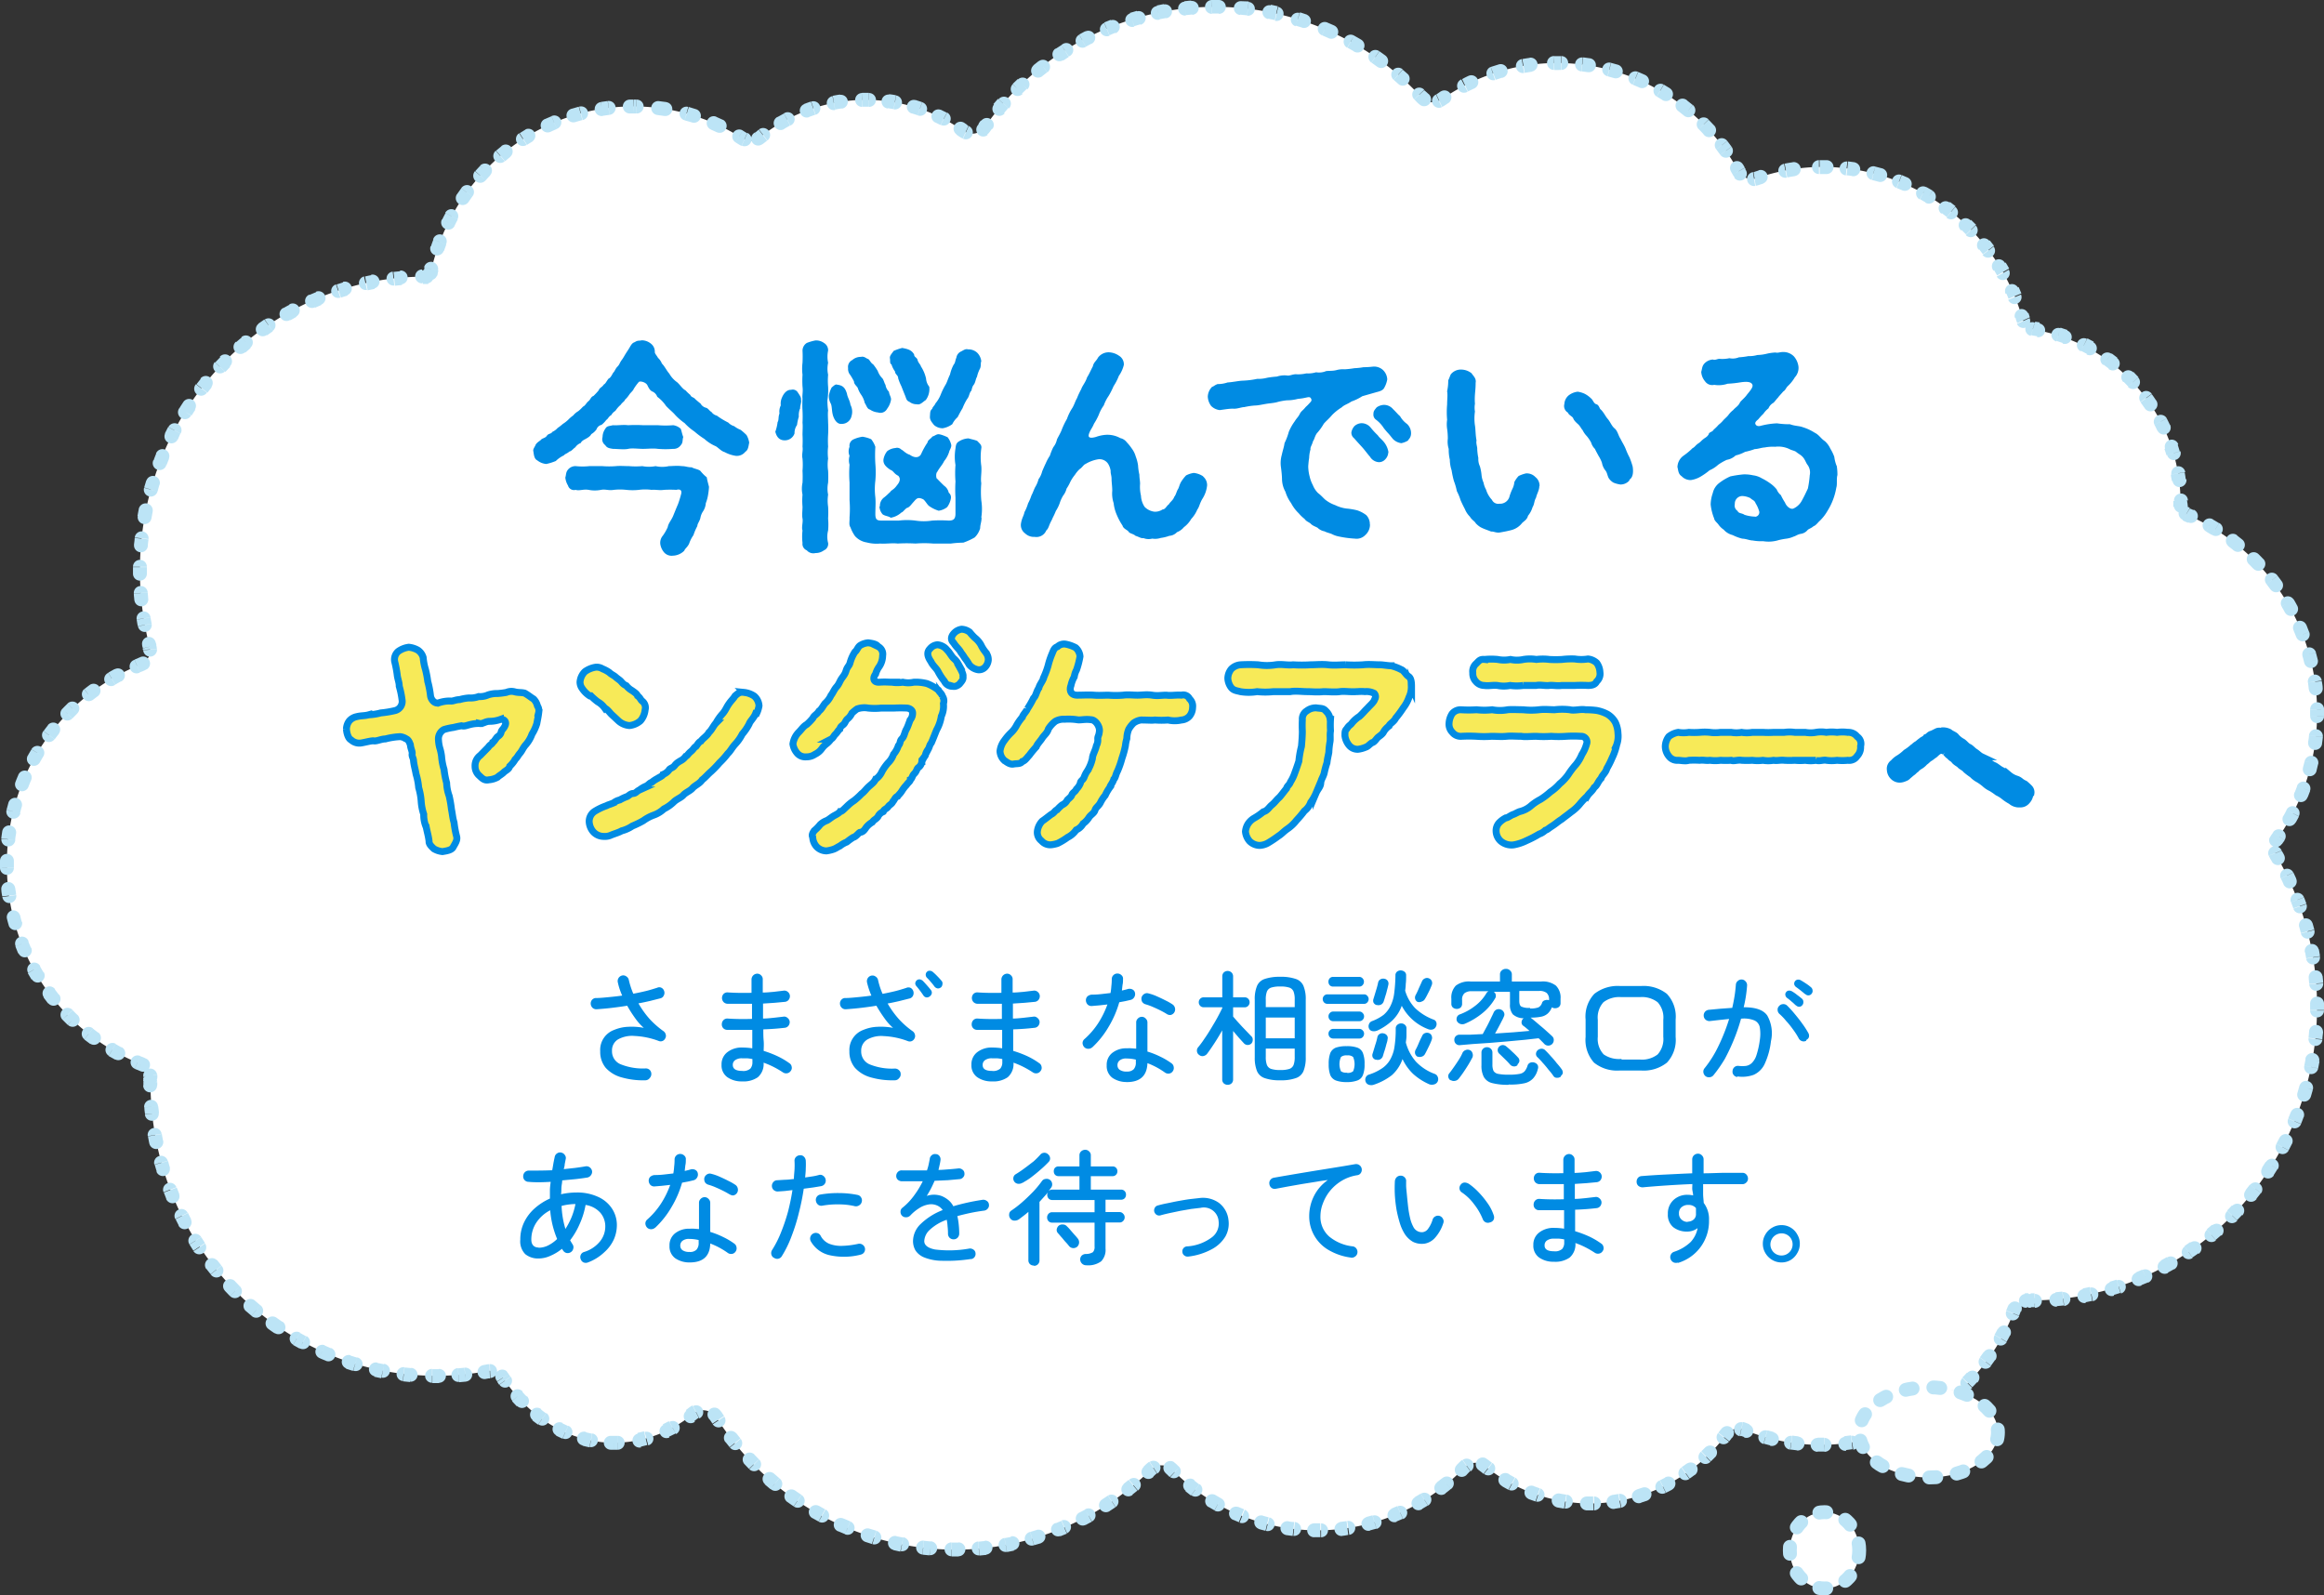 <svg id="レイヤー_1" data-name="レイヤー 1" xmlns="http://www.w3.org/2000/svg" viewBox="0 0 335 230"><rect x="0" y="0" width="335" height="230" fill="#333333" stroke="none"/><defs><style>.cls-1,.cls-6{fill:#fff;}.cls-1{fill-rule:evenodd;}.cls-2{fill:#bce4f6;}.cls-3,.cls-5{fill:#008be3;}.cls-4{fill:#f7ea58;}.cls-4,.cls-5{stroke:#008be3;stroke-miterlimit:10;}.cls-6{stroke:#bce4f6;stroke-linecap:round;stroke-width:2px;stroke-dasharray:1 3;}</style></defs><path class="cls-1" d="M1,124.59A30.81,30.81,0,0,1,20.24,95.81a2.19,2.19,0,0,0,1.33-2.58,43.67,43.67,0,0,1-1.4-11c0-23.39,18.43-42.35,41.17-42.35a.77.77,0,0,0,.75-.6c3-13.71,15-23.94,29.21-23.94A29.18,29.18,0,0,1,107,19.94a2.21,2.21,0,0,0,2.57-.15,24.24,24.24,0,0,1,29.25-.93,2.25,2.25,0,0,0,3.11-.5,40.45,40.45,0,0,1,63-4.3,2.18,2.18,0,0,0,2.84.29,29.21,29.21,0,0,1,16.76-5.27,29.81,29.81,0,0,1,26.06,15.6,2.22,2.22,0,0,0,2.66,1,29.21,29.21,0,0,1,9.62-1.62A30.09,30.09,0,0,1,291.55,46a2.22,2.22,0,0,0,1.77,1.55,25.27,25.27,0,0,1,21,25.19,1.65,1.65,0,0,0,1,1.52A30.83,30.83,0,0,1,334,102.76,31.25,31.25,0,0,1,328.23,121a2.14,2.14,0,0,0-.11,2.33A43.15,43.15,0,0,1,334,145.12c0,23.39-18.43,42.35-41.17,42.35h-.44a2.19,2.19,0,0,0-2,1.39A30,30,0,0,1,262.5,208.3a29.08,29.08,0,0,1-11.09-2.18,2.21,2.21,0,0,0-2.59.71,24.68,24.68,0,0,1-19.58,9.92,24.16,24.16,0,0,1-15.14-5.37,2.24,2.24,0,0,0-3,.18,29.37,29.37,0,0,1-42.12.32,2.22,2.22,0,0,0-3.09,0,40.4,40.4,0,0,1-28.23,11.53,40.87,40.87,0,0,1-34.4-19.08,2.31,2.31,0,0,0-3.38-.49A17.94,17.94,0,0,1,88.53,208c-6.47,0-12.24-3.64-16-9.35a2.17,2.17,0,0,0-2.21-1,39.89,39.89,0,0,1-7.46.69c-22.74,0-41.17-19-41.17-42.35v-.58a2.16,2.16,0,0,0-1.37-2A30.8,30.8,0,0,1,1,124.59Z"/><path class="cls-2" d="M61.34,40.89a1,1,0,0,0,0-2Zm252,31.8a1,1,0,0,0,2,0ZM21.66,155.42l1,0Zm-1.37-2-.37.93Zm193.81,58,.62-.78Zm-3,.18-.72-.7ZM328.23,121l-.82-.58Zm-.11,2.33.86-.5ZM315.33,72.69a1,1,0,0,0-2,0Zm0,1.52-.39.93ZM291.55,46l1-.28Zm1.77,1.55.16-1ZM20.24,95.81l.37.93Zm1.33-2.58-1,.25ZM251.41,206.12l.38-.92Zm-2.59.71-.8-.61ZM250.6,24.68l.88-.48Zm2.66,1-.33-.95ZM72.5,198.61l-.83.55Zm-2.21-1,.19,1Zm68.56-178.8-.58.82Zm3.11-.5.81.58ZM103.25,204.29l-.84.54Zm-3.38-.49-.62-.78ZM107,19.94l.54-.84Zm2.57-.15L109,19ZM169,211.88l-.71.71Zm-3.09,0,.7.72ZM61.34,38.89a1,1,0,0,0,0,2Zm.75.4-1-.22Zm230.3,148.17v0Zm-2,1.39.94.36ZM204.94,14.06l-.74.68Zm2.84.29-.57-.82ZM2,124.1a1,1,0,1,0-2,0ZM.2,120.91a1,1,0,0,0,2,.23Zm2.12-.76a1,1,0,1,0-2-.28ZM.94,116.77a1,1,0,1,0,2,.47Zm2.2-.48a1,1,0,0,0-1.93-.54Zm-.92-3.54a1,1,0,0,0,1.86.73Zm2.23-.19a1,1,0,1,0-1.83-.79ZM4,108.93a1,1,0,0,0,.4,1.36,1,1,0,0,0,1.35-.39Zm2.25.11a1,1,0,0,0-.35-1.37,1,1,0,0,0-1.37.35Zm0-3.65a1,1,0,0,0,.21,1.39,1,1,0,0,0,1.4-.21Zm2.21.4a1,1,0,0,0-.17-1.41,1,1,0,0,0-1.4.17ZM9,102.17a1,1,0,0,0,0,1.41,1,1,0,0,0,1.42,0Zm2.13.69a1,1,0,1,0-1.39-1.44Zm1-3.52a1,1,0,0,0,1.23,1.57Zm2,1A1,1,0,0,0,13,98.7ZM15.61,97a1,1,0,1,0,1,1.72Zm1.87,1.24a1,1,0,0,0-.95-1.76Zm1.91-3.12a1,1,0,1,0,.76,1.84Zm1.73,1.4a1,1,0,1,0-1.05-1.7Zm-.48-2.79a1,1,0,0,0,1.06.93,1,1,0,0,0,.93-1.07Zm1.79-1.15a1,1,0,0,0-1.22-.73A1,1,0,0,0,20.49,93Zm-2.54-2.29a1,1,0,0,0,1.16.8,1,1,0,0,0,.81-1.16ZM21.7,89a1,1,0,1,0-2,.31Zm-2.33-2.5a1,1,0,0,0,2-.19Zm1.92-1.09a1,1,0,0,0-2,.14Zm-2.12-2.7a1,1,0,0,0,1,1,1,1,0,0,0,1-1Zm2-1a1,1,0,0,0-2,0Zm-1.85-3.17a1,1,0,0,0,.92,1.08,1,1,0,0,0,1.07-.91Zm2.09-.83a1,1,0,0,0-.89-1.1,1,1,0,0,0-1.1.89Zm-1.55-3.33a1,1,0,0,0,.81,1.16,1,1,0,0,0,1.16-.81ZM22,73.78a1,1,0,1,0-2-.39Zm-1.23-3.46a1,1,0,1,0,1.93.54ZM23,69.9a1,1,0,0,0-.67-1.25,1,1,0,0,0-1.24.67Zm-.89-3.56a1,1,0,1,0,1.86.72Zm2.23-.21a1,1,0,1,0-1.85-.76Zm-.54-3.63a1,1,0,0,0,1.79.89Zm2.24,0a1,1,0,1,0-1.77-.93Zm-.19-3.66a1,1,0,1,0,1.69,1.06Zm2.23.22a1,1,0,0,0-.28-1.39A1,1,0,0,0,26.4,58Zm.16-3.67a1,1,0,1,0,1.58,1.22Zm2.2.44a1,1,0,0,0-.15-1.41,1,1,0,0,0-1.4.15Zm.51-3.63a1,1,0,0,0,1.46,1.36Zm2.15.64a1,1,0,1,0-1.42-1.4ZM34,49.27a1,1,0,0,0,1.33,1.51Zm2.08.86a1,1,0,0,0-1.28-1.54Zm1.21-3.47a1,1,0,0,0,1.17,1.63Zm2,1.05a1,1,0,0,0-1.13-1.65Zm1.54-3.32a1,1,0,1,0,1,1.73Zm1.87,1.24a1,1,0,0,0-1-1.75Zm1.87-3.15a1,1,0,0,0,.82,1.83Zm1.74,1.43a1,1,0,0,0-.77-1.85ZM48.43,41a1,1,0,0,0-.64,1.26,1,1,0,0,0,1.27.64ZM50,42.56a1,1,0,1,0-.58-1.92Zm2.47-2.71a1,1,0,0,0,.43,1.95Zm1.41,1.75a1,1,0,0,0-.38-2Zm2.73-2.44a1,1,0,1,0,.23,2ZM57.84,41a1,1,0,0,0-.17-2Zm3-2.15a1,1,0,0,0,0,2Zm.83,2a1,1,0,1,0-.34-2ZM61.13,39a1,1,0,1,0,1.85.76Zm2,0a1,1,0,0,0-2-.46Zm-1.06-3.5a1,1,0,1,0,1.89.66Zm2.22-.27a1,1,0,1,0-1.86-.71Zm-.59-3.6A1,1,0,0,0,64.19,33a1,1,0,0,0,1.35-.45Zm2.24,0a1,1,0,0,0-.4-1.35,1,1,0,0,0-1.36.4ZM65.87,28a1,1,0,0,0,1.66,1.12Zm2.22.32a1,1,0,1,0-1.61-1.18Zm.37-3.64A1,1,0,0,0,70,26Zm2.16.61a1,1,0,0,0,0-1.42,1,1,0,0,0-1.41,0Zm.84-3.56a1,1,0,0,0,1.3,1.52Zm2.06.89a1,1,0,0,0,.16-1.41,1,1,0,0,0-1.41-.15Zm1.31-3.41a1,1,0,0,0,1.09,1.68Zm1.93,1.16a1,1,0,0,0-1-1.72Zm1.76-3.2A1,1,0,0,0,79.37,19Zm1.75,1.41a1,1,0,1,0-.78-1.84Zm2.19-2.92A1,1,0,1,0,83,17.58ZM84,17.31a1,1,0,1,0-.52-1.93Zm2.58-2.59a1,1,0,1,0,.31,2Zm1.28,1.84a1,1,0,1,0-.24-2Zm2.92-2.2a1,1,0,1,0,0,2Zm1,2a1,1,0,0,0,0-2ZM95,14.58a1,1,0,0,0-.24,2Zm.75,2.13a1,1,0,0,0,1.15-.83,1,1,0,0,0-.83-1.15Zm3.46-1.3a1,1,0,0,0-1.22.71,1,1,0,0,0,.7,1.22Zm.44,2.21a1,1,0,1,0,.6-1.9Zm3.61-.79a1,1,0,0,0-1.31.53,1,1,0,0,0,.52,1.31Zm.12,2.25a1,1,0,0,0,.86-1.8Zm3.69-.27a1,1,0,0,0-1.37.33,1,1,0,0,0,.33,1.38ZM106.93,21a1,1,0,1,0,.8-1.84Zm1.89-1.9a1,1,0,1,0,1,1.73Zm1.8,1.15a1,1,0,0,0-1.22-1.59Zm1.44-3.39a1,1,0,1,0,1,1.73Zm1.87,1.24a1,1,0,1,0-.93-1.76Zm2-3.09a1,1,0,0,0-.58,1.29,1,1,0,0,0,1.29.58Zm1.64,1.54a1,1,0,0,0,.64-1.26,1,1,0,0,0-1.27-.64ZM120,13.86a1,1,0,1,0,.39,2Zm1.36,1.8a1,1,0,0,0,.84-1.14,1,1,0,0,0-1.14-.84Zm2.91-2.25a1,1,0,0,0-1,1,1,1,0,0,0,1,1Zm1,2a1,1,0,1,0,0-2Zm2.94-1.77a1,1,0,0,0-.26,2Zm.62,2.12a1,1,0,0,0,.35-2ZM132,14.44a1,1,0,0,0-1.24.68,1,1,0,0,0,.67,1.24Zm.28,2.19a1,1,0,1,0,.65-1.89Zm3.35-.79a1,1,0,0,0-.86,1.8ZM135.6,18a1,1,0,0,0,.93-1.77Zm3.43-.27a1,1,0,1,0-1.13,1.65ZM138.82,20a1,1,0,0,0,.82-1.83ZM141,18a1,1,0,0,0,1.36,1.46Zm2.06.6a1,1,0,1,0-1.62-1.18Zm.23-3.54a1,1,0,0,0,1.53,1.29Zm2.15.57a1,1,0,1,0-1.5-1.32Zm.55-3.5a1,1,0,0,0,0,1.42,1,1,0,0,0,1.41,0Zm2.09.76a1,1,0,0,0,.05-1.41,1,1,0,0,0-1.42,0ZM149,9.42a1,1,0,0,0-.14,1.41,1,1,0,0,0,1.4.14Zm2,1A1,1,0,0,0,151.13,9a1,1,0,0,0-1.4-.17ZM152.15,7a1,1,0,1,0,1.12,1.66Zm1.91,1.14A1,1,0,1,0,153,6.5ZM155.57,5a1,1,0,0,0-.41,1.35,1,1,0,0,0,1.36.41Zm1.79,1.31a1,1,0,0,0-.91-1.78Zm1.8-3a1,1,0,0,0-.53,1.31,1,1,0,0,0,1.31.53Zm1.66,1.48a1,1,0,0,0-.73-1.86Zm2.09-2.86a1,1,0,1,0,.6,1.91Zm1.51,1.64a1,1,0,0,0-.55-1.93ZM166.77.87a1,1,0,1,0,.41,1.95Zm1.34,1.77a1,1,0,1,0-.36-2Zm2.61-2.4a1,1,0,0,0,.21,2Zm1.16,1.9a1,1,0,1,0-.17-2ZM174.7,0a1,1,0,0,0-1,1,1,1,0,0,0,1,1Zm1,2a1,1,0,0,0,1-1,1,1,0,0,0-1-1ZM178.94.17a1,1,0,0,0-1.08.9,1,1,0,0,0,.9,1.09Zm.83,2.09a1,1,0,0,0,1.11-.87A1,1,0,0,0,180,.28ZM183.18.77a1,1,0,0,0-1.18.79,1,1,0,0,0,.79,1.18ZM183.79,3A1,1,0,0,0,185,2.19a1,1,0,0,0-.75-1.2Zm3.54-1.13a1,1,0,0,0-.59,1.91ZM187.71,4a1,1,0,0,0,.64-1.89Zm3.64-.75a1,1,0,1,0-.79,1.84Zm.14,2.25a1,1,0,1,0,.83-1.82Zm3.7-.37a1,1,0,0,0-1,1.75Zm-.09,2.25a1,1,0,1,0,1-1.72Zm3.72,0a1,1,0,0,0-1.39.25,1,1,0,0,0,.25,1.39Zm-.32,2.23a1,1,0,0,0,1.4-.21,1,1,0,0,0-.21-1.4Zm3.7.39a1,1,0,1,0-1.3,1.52Zm-.54,2.19A1,1,0,0,0,203,10.75Zm3.64.75a1,1,0,0,0-1.45,1.38Zm-.67,2.13a1,1,0,1,0,1.19-1.6ZM207,13.63a1,1,0,1,0,.84,1.82Zm1.77,1.24a1,1,0,1,0-1.11-1.67Zm1.87-3.42a1,1,0,1,0,.92,1.77Zm1.88,1.3a1,1,0,0,0,.48-1.33,1,1,0,0,0-1.32-.48Zm2.36-3.1a1,1,0,0,0,.64,1.89Zm1.67,1.57A1,1,0,1,0,216,9.3Zm2.81-2.7a1,1,0,1,0,.34,2Zm1.4,1.8a1,1,0,0,0-.26-2ZM224,8.08a1,1,0,0,0,0,2Zm1.05,2a1,1,0,1,0,0-2Zm3.12-1.79a1,1,0,1,0-.24,2Zm.71,2.11a1,1,0,1,0,.31-2Zm3.33-1.35a1,1,0,0,0-.5,1.94Zm.42,2.2a1,1,0,0,0,1.25-.68,1,1,0,0,0-.67-1.24Zm3.49-.89a1,1,0,1,0-.77,1.85Zm.12,2.23a1,1,0,1,0,.82-1.82Zm3.57-.4a1,1,0,0,0-1,1.73Zm-.19,2.23a1,1,0,0,0,1.07-1.7Zm3.59.07A1,1,0,1,0,242,16.07Zm-.47,2.18a1,1,0,0,0,1.41-.13,1,1,0,0,0-.13-1.41Zm3.55.55a1,1,0,1,0-1.42,1.41Zm-.76,2.1A1,1,0,1,0,247,18Zm3.45,1a1,1,0,0,0-1.4-.2,1,1,0,0,0-.19,1.41Zm-1,2a1,1,0,1,0,1.63-1.16Zm3.29,1.44a1,1,0,1,0-1.73,1ZM250,25.63a1,1,0,1,0,1.55-1.26Zm2.69-.82a1,1,0,1,0,.32,2Zm1.42,1.65a1,1,0,0,0-.61-1.91Zm3.06-2.85a1,1,0,0,0,.38,2Zm1.54,1.77a1,1,0,1,0-.29-2Zm3.49-2.29a1,1,0,0,0,0,2Zm1.1,2a1,1,0,0,0,0-2Zm3-1.8a1,1,0,0,0-.23,2Zm.69,2.11a1,1,0,1,0,.3-2ZM270.3,24a1,1,0,1,0-.49,1.94Zm.41,2.18a1,1,0,1,0,.55-1.92Zm3.39-.95a1,1,0,0,0-1.3.56,1,1,0,0,0,.56,1.3Zm.12,2.22a1,1,0,0,0,.8-1.83ZM277.7,27a1,1,0,1,0-1,1.74Zm-.17,2.21a1,1,0,0,0,1.37-.33,1,1,0,0,0-.33-1.38Zm3.52,0a1,1,0,1,0-1.2,1.6Zm-.46,2.17a1,1,0,1,0,1.25-1.56Zm3.5.42a1,1,0,1,0-1.39,1.43Zm-.73,2.09a1,1,0,0,0,1.44-1.39Zm3.42.86a1,1,0,1,0-1.56,1.25Zm-1,2a1,1,0,0,0,1.6-1.21Zm3.28,1.27a1,1,0,1,0-1.7,1Zm-1.23,1.85a1,1,0,0,0,1.37.37,1,1,0,0,0,.37-1.36Zm3.1,1.67a1,1,0,1,0-1.82.83Zm-1.45,1.69a1,1,0,0,0,1.31.53,1,1,0,0,0,.54-1.3Zm2.87,2a1,1,0,0,0-1.91.59Zm-1.61,1.47a1,1,0,0,0,1.82-.84Zm2.56-.19a1,1,0,1,0-.58,1.91Zm.33,2.09a1,1,0,0,0,1.16-.81,1,1,0,0,0-.81-1.16ZM297,47.32a1,1,0,0,0-1.25.66,1,1,0,0,0,.66,1.25Zm.31,2.21a1,1,0,0,0,1.27-.6,1,1,0,0,0-.6-1.28Zm3.52-.67a1,1,0,1,0-.9,1.79Zm-.06,2.23a1,1,0,0,0,1.36-.39,1,1,0,0,0-.39-1.36Zm3.58-.09a1,1,0,0,0-1.4.23,1,1,0,0,0,.23,1.39Zm-.41,2.19a1,1,0,0,0,1.41-.17,1,1,0,0,0-.18-1.4Zm3.55.48a1,1,0,0,0-1.41,0,1,1,0,0,0,0,1.42Zm-.75,2.1a1,1,0,0,0,1.47-1.36Zm3.43,1a1,1,0,0,0-1.4-.21,1,1,0,0,0-.21,1.39Zm-1.06,2a1,1,0,1,0,1.65-1.11Zm3.23,1.55a1,1,0,0,0-1.78.91ZM311,62.07a1,1,0,0,0,1.33.48,1,1,0,0,0,.48-1.33Zm3,2a1,1,0,0,0-1.9.63Zm-1.61,1.54a1,1,0,0,0,1.92-.56Zm2.61,2.45a1,1,0,1,0-2,.34Zm-1.83,1.28a1,1,0,1,0,2-.26Zm2.21,2.81a1,1,0,0,0-2,0Zm-2,.91a1,1,0,0,0,1.13.84,1,1,0,0,0,.84-1.13Zm2.28.17a1,1,0,1,0-1,1.71Zm-.24,2.08a1,1,0,0,0,1.32-.52,1,1,0,0,0-.52-1.31Zm3.58-.44a1,1,0,0,0-1,1.74Zm-.15,2.23a1,1,0,1,0,1.05-1.7Zm3.62.06a1,1,0,0,0-1.22,1.59ZM322,79.37a1,1,0,0,0,1.26-1.55Zm3.57.53a1,1,0,0,0-1.41,0,1,1,0,0,0,0,1.42ZM324.84,82a1,1,0,0,0,1.41,0,1,1,0,0,0,0-1.42Zm3.47,1a1,1,0,1,0-1.58,1.22Zm-1,2a1,1,0,0,0,1.62-1.17Zm3.31,1.43a1,1,0,0,0-1.73,1Zm-1.25,1.86a1,1,0,0,0,1.76-1Zm3.1,1.85a1,1,0,1,0-1.84.78ZM331,91.83a1,1,0,0,0,1.29.57,1,1,0,0,0,.58-1.29Zm2.84,2.23a1,1,0,0,0-1.93.54Zm-1.69,1.48a1,1,0,0,0,1.95-.47Zm2.53,2.58a1,1,0,0,0-2,.28Zm-1.86,1.24a1,1,0,0,0,1.11.89,1,1,0,0,0,.88-1.1Zm2.19,2.88a1,1,0,0,0-2,0Zm-2,1a1,1,0,0,0,1,1,1,1,0,0,0,1-1Zm1.82,3a1,1,0,0,0-2-.21Zm-2.11.73a1,1,0,0,0,2,.27Zm1.44,3.22a1,1,0,0,0-1.95-.46Zm-2.18.45a1,1,0,1,0,1.94.52Zm1,3.38a1,1,0,0,0-.59-1.28,1,1,0,0,0-1.29.59Zm-2.21.18a1,1,0,1,0,1.85.75Zm.6,3.48a1,1,0,0,0-1.78-.92Zm-2.22-.09a1,1,0,1,0,1.74,1Zm.16,3.52a1,1,0,0,0-1.65-1.13Zm-2.15-.36a1,1,0,0,0,1.77.91Zm1.73,1.87a1,1,0,0,0-1.86.75Zm-1.42,1.56a1,1,0,1,0,1.73-1Zm3.1,1.6a1,1,0,0,0-1.8.87Zm-1.41,1.71a1,1,0,1,0,1.82-.83Zm2.95,1.87a1,1,0,0,0-1.29-.58,1,1,0,0,0-.58,1.29ZM330.58,131a1,1,0,0,0,1.89-.66Zm2.77,2.13a1,1,0,0,0-1.23-.7,1,1,0,0,0-.69,1.24Zm-1.68,1.44a1,1,0,0,0,1.94-.5Zm2.57,2.35a1,1,0,0,0-2,.37Zm-1.81,1.29a1,1,0,0,0,1.15.82,1,1,0,0,0,.83-1.14Zm2.36,2.58a1,1,0,0,0-1.09-.9,1,1,0,0,0-.9,1.09Zm-1.91,1.12a1,1,0,1,0,2-.15Zm2.12,2.77a1,1,0,1,0-2,0Zm-2,1a1,1,0,0,0,1,1,1,1,0,0,0,1-1Zm1.85,3.16a1,1,0,0,0-2-.16Zm-2.08.84a1,1,0,1,0,2,.21Zm1.54,3.32a1,1,0,1,0-2-.35Zm-2.15.63a1,1,0,1,0,2,.4Zm1.23,3.46a1,1,0,0,0-.7-1.23,1,1,0,0,0-1.23.7Zm-2.21.43a1,1,0,0,0,1.92.58Zm.89,3.55a1,1,0,0,0-.57-1.29,1,1,0,0,0-1.29.58Zm-2.23.22a1,1,0,0,0,.54,1.3,1,1,0,0,0,1.31-.54Zm.55,3.62a1,1,0,0,0-1.79-.89Zm-2.25,0a1,1,0,0,0,1.77.94Zm.19,3.66a1,1,0,0,0-.31-1.37,1,1,0,0,0-1.38.32Zm-2.23-.21a1,1,0,0,0,1.67,1.1Zm-.16,3.66a1,1,0,0,0-1.58-1.22Zm-2.2-.43a1,1,0,1,0,1.55,1.26Zm-.51,3.63a1,1,0,0,0-1.46-1.37Zm-2.15-.64a1,1,0,1,0,1.42,1.4Zm-.86,3.56a1,1,0,0,0-1.32-1.5Zm-2.08-.85a1,1,0,0,0,1.28,1.54Zm-1.21,3.47a1,1,0,0,0-1.17-1.63Zm-2-1.06a1,1,0,0,0,1.13,1.66ZM313.4,183a1,1,0,0,0,.37-1.37,1,1,0,0,0-1.37-.36Zm-1.87-1.25a1,1,0,0,0,1,1.76Zm-1.87,3.16a1,1,0,0,0-.82-1.83Zm-1.74-1.43a1,1,0,1,0,.78,1.84Zm-2.18,3a1,1,0,0,0,.64-1.27,1,1,0,0,0-1.26-.63Zm-1.58-1.6a1,1,0,1,0,.58,1.91Zm-2.47,2.71a1,1,0,0,0,.76-1.19,1,1,0,0,0-1.19-.77Zm-1.41-1.75a1,1,0,1,0,.38,2Zm-2.73,2.44a1,1,0,1,0-.23-2Zm-1.22-1.89a1,1,0,0,0-.91,1.09,1,1,0,0,0,1.08.9Zm-3,2.15a1,1,0,0,0,1-1,1,1,0,0,0-1-1Zm-.59-2a1,1,0,0,0,0,2Zm-.34,2a1,1,0,0,0,1-1,1,1,0,0,0-1-1Zm-.51-2a1,1,0,0,0-.85,1.13,1,1,0,0,0,1.13.85Zm-.56,2.55a1,1,0,0,0-1.73-1Zm-2.12-.11a1,1,0,0,0,1.86.75Zm.55,3.57a1,1,0,0,0-.42-1.35,1,1,0,0,0-1.35.43Zm-2.23-.07a1,1,0,1,0,1.74,1Zm.08,3.61A1,1,0,1,0,286,194.9Zm-2.2-.36a1,1,0,0,0,1.6,1.2Zm-.39,3.59a1,1,0,1,0-1.47-1.35Zm-2.14-.65a1,1,0,0,0,0,1.42,1,1,0,0,0,1.41,0Zm-.84,3.52a1,1,0,0,0-1.29-1.54Zm-2-.93a1,1,0,0,0,1.23,1.58Zm-1.31,3.37a1,1,0,0,0,.31-1.38,1,1,0,0,0-1.38-.31Zm-1.9-1.18a1,1,0,0,0,1,1.72Zm-1.74,3.16a1,1,0,0,0-.84-1.82Zm-1.72-1.43a1,1,0,1,0,.77,1.84ZM271.2,208a1,1,0,1,0-.58-1.91Zm-1.51-1.65a1,1,0,0,0,.51,1.93ZM267.15,209a1,1,0,1,0-.3-2Zm-1.26-1.85a1,1,0,0,0,.23,2ZM263,209.3a1,1,0,0,0,0-2Zm-1-2a1,1,0,0,0,0,2Zm-3,1.81a1,1,0,0,0,.22-2Zm-.68-2.1a1,1,0,0,0-1.14.84,1,1,0,0,0,.85,1.14Zm-3.18,1.41a1,1,0,1,0,.48-1.94Zm-.4-2.18a1,1,0,0,0-.55,1.93Zm-3.33,1a1,1,0,0,0,.73-1.86Zm-.2-2.19a1,1,0,1,0-.44,2Zm-1.55,2.25a1,1,0,0,0,0-1.41,1,1,0,0,0-1.42,0Zm-2-.71a1,1,0,1,0,1.57,1.24Zm-.39,3.45a1,1,0,0,0-1.42-1.4Zm-2.07-.76a1,1,0,1,0,1.37,1.45Zm-.89,3.36a1,1,0,0,0-1.2-1.6Zm-1.94-1.07a1,1,0,1,0,1.15,1.64Zm-1.37,3.19a1,1,0,0,0-1-1.76Zm-1.76-1.34a1,1,0,1,0,.88,1.79Zm-1.85,2.94a1,1,0,0,0,.61-1.28,1,1,0,0,0-1.27-.61ZM236,214.74a1,1,0,1,0,.58,1.91Zm-2.29,2.61a1,1,0,0,0,.8-1.16,1,1,0,0,0-1.16-.81Zm-1.26-1.82a1,1,0,1,0,.28,2Zm-2.67,2.21a1,1,0,0,0,0-2Zm-1-2a1,1,0,0,0-.05,2Zm-3.23,1.73a1,1,0,0,0,.3-2Zm-.67-2.15a1,1,0,0,0-.38,2Zm-3.47,1.15a1,1,0,0,0,.63-1.89Zm-.29-2.22a1,1,0,0,0-1.3.57,1,1,0,0,0,.58,1.3Zm-3.62.54a1,1,0,0,0,.94-1.76Zm.08-2.24a1,1,0,1,0-1,1.72Zm-3.66-.06a1,1,0,0,0,1.41-.19,1,1,0,0,0-.19-1.4Zm.34-2.22a1,1,0,1,0-.94,1.76ZM212,212.11a1,1,0,1,0-1.16-1.64ZM210,211.2a1,1,0,0,0,1.42,1.42Zm-.85,3.47a1,1,0,1,0-1.27-1.54Zm-2-.95a1,1,0,0,0,1.22,1.59Zm-1.29,3.33a1,1,0,1,0-1.06-1.7ZM204,215.84a1,1,0,1,0,1,1.73ZM202.26,219a1,1,0,0,0-.82-1.83Zm-1.69-1.45a1,1,0,0,0,.75,1.85Zm-2.14,2.87a1,1,0,1,0-.56-1.92ZM197,218.72a1,1,0,1,0,.5,1.94Zm-2.5,2.55a1,1,0,1,0-.3-2Zm-1.25-1.84a1,1,0,0,0,.24,2Zm-2.82,2.19a1,1,0,0,0,0-2Zm-1-2a1,1,0,0,0-1,1,1,1,0,0,0,1,1Zm-3,1.8a1,1,0,1,0,.23-2Zm-.7-2.11a1,1,0,0,0-.29,2Zm-3.24,1.39a1,1,0,0,0,1.22-.73,1,1,0,0,0-.73-1.21Zm-.41-2.19a1,1,0,0,0-.56,1.92Zm-3.4,1a1,1,0,0,0,1.3-.56,1,1,0,0,0-.55-1.3Zm-.12-2.22a1,1,0,0,0-1.31.51,1,1,0,0,0,.51,1.32Zm-3.49.48a1,1,0,0,0,1.37-.38A1,1,0,0,0,176,216Zm.18-2.21a1,1,0,0,0-1.38.33,1,1,0,0,0,.34,1.38Zm-3.53,0a1,1,0,0,0,1.2-1.6Zm.46-2.18a1,1,0,0,0-1.41.16,1,1,0,0,0,.16,1.4Zm-3.5-.42A1,1,0,0,0,170,211.5Zm.58-2.16a1,1,0,1,0-1.12,1.66Zm-2.44,1.64a1,1,0,0,0-1.08-1.69Zm-1.91-1a1,1,0,1,0,1.37,1.45Zm-.88,3.44a1,1,0,1,0-1.27-1.54Zm-2-.95a1,1,0,0,0,1.23,1.58Zm-1.2,3.34a1,1,0,0,0-1.11-1.66Zm-1.91-1.13a1,1,0,1,0,1.08,1.68Zm-1.51,3.21a1,1,0,0,0-1-1.76Zm-1.8-1.31a1,1,0,0,0,.92,1.78Zm-1.8,3a1,1,0,0,0-.78-1.84Zm-1.67-1.48a1,1,0,0,0,.74,1.86ZM150,222.48a1,1,0,0,0,.65-1.25,1,1,0,0,0-1.25-.66Zm-1.51-1.63a1,1,0,1,0,.55,1.92Zm-2.36,2.64a1,1,0,0,0-.41-2Zm-1.35-1.77a1,1,0,0,0,.36,2Zm-2.61,2.4a1,1,0,1,0-.22-2ZM141,222.23a1,1,0,1,0,.16,2Zm-2.84,2.13a1,1,0,1,0,0-2Zm-1-2a1,1,0,0,0,0,2ZM134,224.2a1,1,0,0,0,.18-2Zm-.82-2.09a1,1,0,0,0-.23,2Zm-3.34,1.51a1,1,0,0,0,.38-2Zm-.6-2.17a1,1,0,1,0-.43,2Zm-3.49,1.16a1,1,0,1,0,.58-1.92Zm-.37-2.22a1,1,0,0,0-.63,1.9Zm-3.58.8a1,1,0,1,0,.77-1.85Zm-.15-2.24a1,1,0,1,0-.82,1.82Zm-3.64.42a1,1,0,0,0,1-1.76Zm.08-2.25a1,1,0,1,0-1,1.74Zm-3.67.06a1,1,0,1,0,1.13-1.65Zm.3-2.22a1,1,0,1,0-1.16,1.62Zm-3.65-.31a1,1,0,1,0,1.28-1.53Zm.52-2.19a1,1,0,0,0-1.41.09,1,1,0,0,0,.09,1.42ZM108,211.8a1,1,0,0,0,1.42,0,1,1,0,0,0,0-1.41Zm.74-2.12a1,1,0,0,0-1.46,1.36Zm-3.53-1a1,1,0,0,0,1.41.15,1,1,0,0,0,.15-1.4Zm.94-2a1,1,0,0,0-1.4-.19,1,1,0,0,0-.19,1.41Zm-3.41-1.35a1,1,0,0,0,1.38.29,1,1,0,0,0,.29-1.39Zm1-2.06a1,1,0,1,0-1.4,1.42Zm-2.92,1.22a1,1,0,0,0,.44-1.35,1,1,0,0,0-1.35-.43Zm-1.87-1.11a1,1,0,0,0,1.22,1.59Zm-1.49,3.36a1,1,0,0,0,.4-1.36,1,1,0,0,0-1.36-.4Zm-1.82-1.32a1,1,0,0,0-.48,1.33,1,1,0,0,0,1.34.48Zm-2.19,2.95a1,1,0,0,0,.7-1.24,1,1,0,0,0-1.23-.69Zm-1.47-1.7a1,1,0,0,0,.42,2ZM89.07,209a1,1,0,0,0-.06-2Zm-1-2a1,1,0,1,0-.06,2ZM85,208.61a1,1,0,0,0,1.17-.78,1,1,0,0,0-.78-1.18Zm-.5-2.16a1,1,0,1,0-.5,1.93Zm-3.39.92a1,1,0,0,0,1.32-.51,1,1,0,0,0-.51-1.32Zm0-2.22a1,1,0,0,0-1.35.43,1,1,0,0,0,.44,1.35Zm-3.51.19a1,1,0,0,0,1.39-.23,1,1,0,0,0-.23-1.4Zm.43-2.18a1,1,0,0,0-1.41.17,1,1,0,0,0,.17,1.4Zm-3.49-.47a1,1,0,0,0,1.41,0,1,1,0,0,0,0-1.42Zm.81-2.07a1,1,0,0,0-1.5,1.33Zm-3.36-1a1,1,0,0,0,1.39.25,1,1,0,0,0,.25-1.39Zm1.1-1.89A1,1,0,0,0,71.56,199Zm-2.41.93a1,1,0,1,0-.07-2Zm-1-1.86a1,1,0,1,0,.34,2Zm-2.51,2.37a1,1,0,1,0-.21-2ZM66,197.23a1,1,0,0,0-.92,1.07,1,1,0,0,0,1.08.92Zm-2.72,2.12a1,1,0,0,0,1-1,1,1,0,0,0-1-1Zm-1-2a1,1,0,0,0-1,1,1,1,0,0,0,1,1Zm-3.17,1.84a1,1,0,0,0,1.08-.9,1,1,0,0,0-.91-1.09Zm-.82-2.09a1,1,0,1,0-.23,2ZM55,198.61a1,1,0,0,0,.38-2Zm-.6-2.17a1,1,0,0,0-1.19.76,1,1,0,0,0,.76,1.2Zm-3.48,1.16a1,1,0,1,0,.58-1.91Zm-.38-2.22a1,1,0,0,0-.62,1.9Zm-3.58.8a1,1,0,0,0,1.31-.54,1,1,0,0,0-.53-1.3Zm-.14-2.24a1,1,0,0,0-.82,1.82Zm-3.64.43a1,1,0,0,0,1-1.76Zm.08-2.25a1,1,0,1,0-1,1.74Zm-3.67.06a1,1,0,0,0,1.13-1.65ZM39.9,190a1,1,0,1,0-1.17,1.62Zm-3.66-.31a1,1,0,1,0,1.28-1.53Zm.52-2.18a1,1,0,0,0-1.41.09,1,1,0,0,0,.09,1.41Zm-3.6-.66a1,1,0,1,0,1.42-1.41Zm.73-2.13a1,1,0,0,0-1.46,1.37Zm-3.52-1a1,1,0,1,0,1.55-1.25Zm.93-2a1,1,0,0,0-1.58,1.22Zm-3.41-1.34a1,1,0,0,0,1.39.28,1,1,0,0,0,.28-1.39ZM29,178.34a1,1,0,0,0-1.38-.32,1,1,0,0,0-.31,1.38Zm-3.27-1.66a1,1,0,0,0,1.36.41,1,1,0,0,0,.41-1.35Zm1.32-1.83a1,1,0,0,0-1.35-.45,1,1,0,0,0-.44,1.34Zm-3.1-2a1,1,0,0,0,1.31.54,1,1,0,0,0,.54-1.3Zm1.48-1.69a1,1,0,0,0-1.29-.58,1,1,0,0,0-.57,1.29Zm-2.88-2.26a1,1,0,0,0,1.91-.58Zm1.63-1.55a1,1,0,0,0-1.23-.69,1,1,0,0,0-.7,1.23Zm-2.66-2.52a1,1,0,1,0,2-.4Zm1.78-1.38a1,1,0,1,0-2,.35Zm-2.41-2.77a1,1,0,0,0,1.1.89,1,1,0,0,0,.89-1.1Zm1.89-1.2a1,1,0,1,0-2,.16Zm-2.14-3a1,1,0,0,0,1,1,1,1,0,0,0,1-1Zm2-.6a1,1,0,0,0-2,0Zm-2-.44a1,1,0,1,0,2,0Zm2-.53a1,1,0,0,0-1.13-.85,1,1,0,0,0-.85,1.13Zm-2.55-.56a1,1,0,1,0,1-1.73Zm.11-2.12a1,1,0,0,0-1.3.54,1,1,0,0,0,.54,1.31Zm-3.62.49a1,1,0,0,0,.95-1.76Zm.09-2.25a1,1,0,0,0-1,1.73Zm-3.66,0a1,1,0,0,0,1.18-1.61Zm.39-2.21a1,1,0,0,0-1.4.16,1,1,0,0,0,.16,1.41Zm-3.62-.51a1,1,0,0,0,1.39-1.44Zm.69-2.14A1,1,0,0,0,9,147Zm-3.53-1a1,1,0,0,0,1.57-1.24Zm1-2a1,1,0,0,0-1.61,1.19Zm-3.36-1.45a1,1,0,0,0,1.37.35,1,1,0,0,0,.35-1.37Zm1.22-1.88a1,1,0,0,0-1.35-.39,1,1,0,0,0-.4,1.36Zm-3.14-1.87a1,1,0,0,0,1.32.52,1,1,0,0,0,.52-1.31Zm1.46-1.71a1,1,0,1,0-1.86.73Zm-2.86-2.27a1,1,0,0,0,1.92-.54ZM2.89,132a1,1,0,0,0-1.21-.73A1,1,0,0,0,1,132.43ZM.34,129.32a1,1,0,0,0,2-.28Zm1.85-1.27a1,1,0,1,0-2,.23ZM0,125.12a1,1,0,0,0,1,1,1,1,0,0,0,1-1Zm2-.53v-.49l-2,0v.52Zm.19-3.45c0-.33.08-.66.13-1l-2-.28c-.05.34-.1.69-.14,1Zm.7-3.9c.07-.32.16-.63.25-.95l-1.93-.54q-.13.5-.27,1Zm1.19-3.76c.12-.31.24-.62.37-.92l-1.83-.79c-.14.33-.28.65-.4,1Zm1.67-3.58c.16-.29.33-.58.5-.86l-1.72-1c-.18.3-.36.6-.53.91Zm2.14-3.33q.29-.39.6-.78l-1.57-1.24c-.22.27-.43.55-.64.84Zm2.55-3,.69-.7-1.39-1.44c-.25.25-.5.49-.74.75Zm2.92-2.65.79-.6L13,98.7c-.29.21-.57.42-.84.64Zm3.26-2.23c.29-.16.57-.33.86-.48l-.95-1.76c-.31.17-.62.34-.92.52Zm3.53-1.76.46-.18-.73-1.86-.49.2Zm.46-.18a3.06,3.06,0,0,0,.51-.26l-1.05-1.7-.19.1Zm2-3.19a2.82,2.82,0,0,0-.09-.57l-1.94.5a1.55,1.55,0,0,1,0,.21ZM22.54,93c0-.15-.08-.29-.11-.44L20.49,93c0,.16.07.31.11.46Zm-.68-3.09c-.06-.3-.11-.59-.16-.89l-2,.31c.05.32.1.63.16.94Zm-.5-3.58c0-.3-.05-.6-.07-.9l-2,.14c0,.32.05.63.08,1Zm-.19-3.62v-.45h-2v.47Zm0-.45v-.5l-2,0v.53Zm.14-3.5c0-.34.06-.67.1-1l-2-.21c0,.35-.07.69-.1,1Zm.52-4c.05-.32.12-.65.18-1l-2-.39c-.07.34-.13.68-.19,1Zm.88-3.9c.09-.32.18-.64.28-1l-1.91-.58-.3,1ZM24,67.06l.37-.93-1.85-.76c-.13.32-.26.64-.38,1Zm1.62-3.67L26,62.5l-1.77-.93c-.16.31-.32.62-.47.93Zm2-3.49.54-.84L26.4,58c-.19.29-.38.58-.56.88Zm2.28-3.29.62-.78-1.55-1.26-.65.82Zm2.59-3,.69-.72-1.42-1.4c-.25.25-.49.5-.73.76Zm2.88-2.78.75-.65-1.28-1.54-.8.68Zm3.13-2.49.82-.58L38.1,46.06l-.86.6Zm3.36-2.17.87-.49-1-1.75c-.31.16-.62.33-.92.51Zm3.56-1.81.92-.4-.77-1.85-1,.42Zm3.73-1.45c.31-.11.63-.21.95-.3l-.58-1.92-1,.32Zm3.85-1.06,1-.2-.38-2c-.35.06-.69.13-1,.21Zm3.94-.66,1-.1-.17-2-1.05.11Zm4-.25h.5v-2h-.53Zm.5,0a1.53,1.53,0,0,0,.3,0l-.34-2h0ZM63,39.79a1.4,1.4,0,0,0,.09-.29l-2-.43s0,0,0,0Zm.09-.29c0-.16.07-.32.11-.48l-2-.46-.12.51ZM64,36.18c.1-.31.22-.62.33-.93l-1.86-.71c-.13.32-.25.65-.36,1Zm1.53-3.64c.14-.29.29-.59.45-.88l-1.76-.95c-.16.31-.33.62-.48.94Zm2-3.41c.18-.27.37-.54.56-.8l-1.61-1.18-.61.86ZM70,26c.22-.24.44-.49.67-.72l-1.45-1.38c-.24.25-.48.51-.71.77Zm2.81-2.76c.25-.22.51-.43.76-.63l-1.25-1.56-.81.67Zm3.16-2.36.84-.52-1-1.72-.9.56ZM79.37,19c.29-.14.59-.27.9-.4l-.78-1.84-1,.43ZM83,17.58c.32-.1.63-.19.95-.27l-.52-1.93-1,.29Zm3.84-.88,1-.14-.24-2-1,.14Zm3.92-.34h.5v-2h-.53Zm.5,0h.5l0-2H91.3Zm3.5.22,1,.14.32-2L95,14.58Zm3.93.77,1,.28.6-1.9-1-.31Zm3.78,1.33.91.41.86-1.8-1-.45Zm3.56,1.85.42.26,1.08-1.68-.46-.29Zm.42.26a3.75,3.75,0,0,0,.44.24l.8-1.84-.16-.08Zm3.33.07a2.71,2.71,0,0,0,.41-.28L109,19l-.16.11Zm.41-.28.39-.3-1.22-1.59L109,19Zm2.84-2,.86-.49L113,16.36l-.94.52Zm3.56-1.71.93-.33-.63-1.9c-.34.11-.67.23-1,.36Zm3.8-1.08c.32-.06.64-.12,1-.16l-.3-2c-.35.05-.71.11-1.06.18Zm3.92-.41h.49v-2h-.53Zm.49,0h.45l0-2h-.49Zm3.13.21.88.14.35-2c-.32-.06-.64-.11-1-.15Zm3.49.75.85.27.65-1.89-.93-.3Zm3.34,1.28.8.4.93-1.77-.87-.43Zm3.1,1.78.37.26L139.43,18l-.4-.27Zm.37.26a4.29,4.29,0,0,0,.55.31l.82-1.83a.72.72,0,0,1-.21-.12Zm4.08-.26a2.41,2.41,0,0,0,.42-.48l-1.63-1.16A.84.84,0,0,1,141,18Zm.42-.48.28-.38-1.62-1.18-.29.4Zm2-2.63.62-.72-1.5-1.32-.65.75Zm2.58-2.8.68-.66L146.7,11.4l-.72.69ZM150.21,11l.75-.59L149.73,8.8l-.78.62Zm3.06-2.27.79-.52L153,6.5l-.84.54Zm3.25-2,.84-.45-.91-1.78c-.3.15-.59.31-.88.47Zm3.42-1.65c.29-.13.58-.25.88-.36l-.73-1.86-.93.38Zm3.57-1.31c.3-.09.6-.19.91-.27l-.55-1.93-1,.29Zm3.67-1,.93-.18-.36-2-1,.2Zm3.75-.59.95-.09-.17-2c-.33,0-.66.06-1,.09Zm3.8-.23h.47V0h-.5Zm.47,0h.51l0-2h-.54Zm3.56.16,1,.1.24-2L178.94.17Zm4,.58c.33.06.67.13,1,.21l.44-2-1-.22Zm4,1,1,.31.64-1.89-1-.33Zm3.82,1.4.93.41.83-1.82-1-.43Zm3.66,1.79c.3.16.59.33.88.5l1-1.72-.93-.53Zm3.46,2.15.82.59,1.19-1.61-.87-.62Zm3.22,2.5.76.67L203,10.75c-.26-.24-.53-.47-.8-.7Zm2.95,2.8.35.37,1.47-1.36L205.3,13Zm.35.37a3.78,3.78,0,0,0,.43.38l1.19-1.6-.15-.14Zm3.66.71a3.43,3.43,0,0,0,.49-.28l-1.14-1.64a.69.69,0,0,1-.19.1Zm.49-.28.44-.3-1.11-1.67-.47.33Zm3.23-1.95,1-.47-.84-1.81c-.35.16-.7.33-1,.51Zm4-1.68,1-.32L216,9.3l-1.11.35Zm4.18-1,1.06-.17-.26-2q-.59.08-1.14.18Zm4.28-.41h.54v-2H224Zm.54,0H225l0-2h-.52Zm3.36.19.95.13.31-2-1-.14Zm3.78.72.92.26.58-1.92-1-.28Zm3.64,1.22.89.38.82-1.82-.94-.41Zm3.45,1.71c.28.16.55.32.82.5l1.07-1.7-.88-.53ZM242,16.07l.75.6L244,15.13c-.27-.21-.53-.43-.81-.64Zm2.88,2.56c.22.22.45.46.66.69L247,18c-.23-.25-.47-.5-.71-.74Zm2.52,2.91.57.77,1.63-1.16c-.2-.28-.4-.55-.61-.82Zm2.13,3.21.24.42,1.75-1-.26-.45Zm.24.42a2.85,2.85,0,0,0,.31.46l1.55-1.26a1,1,0,0,1-.11-.17Zm3.32,1.61a2.69,2.69,0,0,0,.54-.14l-.66-1.89a.66.66,0,0,1-.2.06Zm.54-.14.56-.18-.61-1.91-.61.2Zm4-1.06c.38-.08.77-.14,1.16-.2l-.29-2c-.42.06-.83.13-1.25.21Zm4.69-.49h.6v-2h-.64Zm.6,0h.46l0-2h-.5Zm3.26.19c.31,0,.62.07.92.12l.3-2-1-.13Zm3.67.67.9.24.55-1.92-1-.26Zm3.55,1.15.86.36.8-1.83-.92-.39Zm3.36,1.61.81.47,1-1.71-.87-.5Zm3.13,2,.74.57,1.25-1.56-.79-.61Zm2.85,2.42.66.66,1.44-1.39-.71-.7Zm2.52,2.77.57.74,1.6-1.21-.61-.78Zm2.15,3c.16.27.32.54.47.81l1.74-1c-.16-.29-.33-.58-.51-.86Zm1.75,3.31c.13.28.26.57.37.86l1.85-.77c-.13-.31-.26-.62-.4-.92Zm1.33,3.49c.05.15.09.3.14.45l1.92-.56-.15-.48Zm.14.45a2.23,2.23,0,0,0,.16.43l1.82-.84a.47.47,0,0,1-.06-.15Zm2.14,2.15a2.16,2.16,0,0,0,.44.1l.31-2-.17,0Zm.44.1.47.08.35-2-.51-.08Zm3.24.75.9.3.67-1.88-1-.33Zm3.52,1.42.84.44,1-1.75-.91-.48Zm3.25,2,.76.57,1.23-1.57c-.27-.21-.54-.42-.82-.62Zm2.9,2.47.66.68,1.47-1.36-.72-.74ZM308.56,58l.55.78,1.65-1.11c-.19-.29-.38-.57-.59-.85Zm2,3.24c.15.28.29.57.42.86l1.81-.85c-.14-.31-.3-.62-.45-.92ZM312,64.72c.1.3.2.61.29.91l1.92-.56c-.1-.33-.2-.66-.31-1Zm.93,3.7c0,.31.1.62.14.94l2-.26q-.06-.51-.15-1Zm.35,3.79c0,.16,0,.32,0,.48h2c0-.17,0-.34,0-.52Zm0,.48a2.56,2.56,0,0,0,0,.39l2-.29v-.1ZM314.61,75a2.21,2.21,0,0,0,.34.18l.78-1.85-.09,0Zm.34.18.45.19.8-1.83-.47-.21ZM318,76.63l.83.49,1.05-1.7c-.3-.18-.59-.36-.9-.53Zm3.23,2.14c.26.19.52.39.77.6l1.26-1.55-.81-.64Zm2.93,2.55.68.69,1.45-1.37c-.23-.25-.47-.5-.72-.74Zm2.57,2.91.58.78,1.62-1.17c-.2-.28-.41-.56-.62-.83Zm2.16,3.22c.17.28.33.56.48.85l1.76-1c-.16-.31-.33-.61-.51-.91Zm1.74,3.48c.12.29.25.59.36.9l1.87-.72c-.13-.32-.25-.64-.39-1Zm1.27,3.67c.09.31.17.62.24.94l1.95-.47c-.08-.34-.17-.67-.26-1Zm.79,3.8q.07.48.12,1l2-.21c0-.35-.08-.69-.13-1Zm.31,3.87v.49h2v-.52Zm0,.49v.47l2,0v-.5Zm-.17,3.28c0,.32-.07.63-.12.94l2,.27c.05-.33.09-.66.13-1Zm-.63,3.7c-.07.31-.15.61-.23.91l1.94.52.24-1Zm-1.08,3.6c-.1.29-.22.58-.33.87l1.85.75q.19-.46.36-.93Zm-1.51,3.43c-.14.28-.29.55-.44.83l1.74,1c.17-.29.32-.58.48-.88ZM327.68,120l-.27.38,1.63,1.16c.1-.13.19-.27.29-.41Zm-.27.38a3.07,3.07,0,0,0-.23.39l1.77.91.09-.14Zm-.36,3c.06.14.13.28.2.41l1.73-1a1,1,0,0,1-.07-.15Zm.2.41.24.4,1.73-1-.24-.42Zm1.54,2.87c.13.28.27.56.39.84l1.82-.83c-.13-.29-.27-.59-.41-.88Zm1.47,3.42c.11.29.22.58.32.87l1.89-.66c-.11-.31-.22-.61-.34-.92Zm1.17,3.54.24.9,1.94-.5c-.09-.32-.17-.63-.26-.94Zm.84,3.62c.06.31.11.61.16.92l2-.32c-.05-.33-.11-.65-.17-1Zm.53,3.69c0,.31.05.62.08.93l2-.15c0-.33-.05-.65-.08-1Zm.2,3.72v.47h2v-.49Zm0,.47v.5l2,0v-.52Zm-.14,3.5-.09,1,2,.21c0-.35.07-.7.1-1.05Zm-.51,4c-.06.33-.12.66-.19,1l2,.4c.07-.34.13-.68.19-1Zm-.89,3.91c-.09.32-.18.64-.28,1l1.92.58.29-1Zm-1.25,3.8-.37.93,1.85.76c.13-.32.26-.65.38-1ZM328.6,164l-.46.89,1.77.94.48-.94Zm-2,3.5-.54.84,1.67,1.1c.19-.29.38-.59.56-.89Zm-2.28,3.28-.62.79,1.55,1.26c.22-.28.44-.55.65-.83Zm-2.59,3-.69.73,1.42,1.4c.25-.25.49-.5.73-.76Zm-2.87,2.79-.76.65,1.28,1.54.8-.69Zm-3.14,2.49-.82.57,1.13,1.66.86-.6Zm-3.36,2.17-.87.48,1,1.76.92-.51Zm-3.56,1.81-.92.4.78,1.84,1-.41Zm-3.72,1.45-1,.3.58,1.91,1-.31Zm-3.86,1.05c-.32.08-.65.14-1,.21l.38,2,1-.21Zm-3.94.66-1,.1.17,2,1.05-.1Zm-4,.25h-.5v2h.53Zm-.5,0h-.06v2h.06Zm-.38,0h-.05l0,2h.05Zm-.05,0a2.45,2.45,0,0,0-.48,0l.28,2,.18,0Zm-2.77,1.6a3.42,3.42,0,0,0-.21.43l1.87.72a1.11,1.11,0,0,1,.07-.16Zm-.21.43-.18.45,1.86.75.19-.48Zm-1.4,3.1c-.15.28-.3.57-.46.85l1.74,1c.17-.3.34-.6.49-.91Zm-2,3.31-.57.79,1.6,1.2c.2-.28.41-.56.6-.84Zm-2.43,3c-.22.24-.44.47-.67.7l1.43,1.4c.24-.24.48-.49.71-.75Zm-2.8,2.68-.75.61,1.23,1.58.81-.65Zm-3.13,2.29-.83.51,1,1.72c.29-.17.59-.35.88-.54Zm-3.41,1.85-.88.39.77,1.84.95-.41Zm-3.62,1.37-.93.26.51,1.93,1-.28Zm-3.77.85-1,.13.23,2,1-.14Zm-3.86.33h-.49v2H263Zm-.49,0H262l0,2h.49Zm-3.2-.18-.9-.11-.29,2,1,.12Zm-3.6-.64c-.29-.08-.59-.15-.88-.24l-.55,1.93.95.25Zm-3.48-1.11-.43-.17-.76,1.85.46.18Zm-.43-.17a2.91,2.91,0,0,0-.5-.16l-.44,2a.64.64,0,0,1,.18.06Zm-3.42.63a4.4,4.4,0,0,0-.35.39l1.59,1.22c0-.06.09-.1.13-.15Zm-.35.39-.28.36,1.57,1.24.3-.38Zm-2.09,2.41-.65.64,1.37,1.45c.24-.22.47-.45.7-.69Zm-2.74,2.4-.74.53,1.15,1.64c.27-.18.53-.38.79-.57Zm-3.06,2-.81.42.88,1.79c.3-.14.59-.29.88-.45Zm-3.32,1.47-.86.28.58,1.91c.32-.09.63-.2.94-.3Zm-3.51.92c-.3.06-.59.11-.9.15l.28,2,1-.16Zm-3.61.36h-.45v2h.49Zm-.45,0h-.49l-.05,2h.54Zm-3.42-.26c-.33-.05-.65-.1-1-.17l-.38,2,1.05.18Zm-3.81-.91-.92-.33-.72,1.87,1,.35Zm-3.6-1.55-.86-.48-1,1.72c.3.18.61.35.93.52Zm-3.3-2.13-.39-.3-1.24,1.56.41.33Zm-.39-.3a2.63,2.63,0,0,0-.49-.33l-.94,1.76.19.13Zm-3.9-.13a4.19,4.19,0,0,0-.45.39l1.43,1.39a1.24,1.24,0,0,1,.18-.14Zm-.45.39c-.11.12-.22.23-.34.34l1.42,1.42c.12-.12.24-.24.35-.37Zm-2.46,2.27-.75.59,1.22,1.59c.27-.21.54-.42.8-.64Zm-3.1,2.22-.82.49,1,1.73.88-.52Zm-3.37,1.79-.87.38.75,1.85.94-.4Zm-3.57,1.33-.92.25.5,1.94,1-.27Zm-3.72.83-1,.13.24,2c.33,0,.67-.08,1-.14Zm-3.8.32h-.48v2h.51Zm-.48,0h-.47l0,2h.5Zm-3.27-.19q-.47,0-.93-.12l-.29,2,1,.13Zm-3.68-.67-.9-.25-.56,1.92c.32.1.65.18,1,.27Zm-3.55-1.16-.87-.36-.8,1.83.92.39ZM176,216l-.8-.47-1,1.71.86.5Zm-3.13-2c-.25-.19-.5-.38-.74-.58l-1.25,1.56c.26.21.52.42.79.62ZM170,211.5l-.33-.32-1.42,1.41.36.35Zm-.33-.32a3,3,0,0,0-.48-.4l-1.12,1.66a.65.65,0,0,1,.18.15Zm-4-.45a4.66,4.66,0,0,0-.49.39l1.39,1.44a1.1,1.1,0,0,1,.18-.14Zm-.49.39-.34.33,1.37,1.45.36-.34Zm-2.49,2.23-.74.59,1.23,1.58.78-.63Zm-3,2.27-.8.53,1.08,1.68c.28-.18.56-.36.83-.55Zm-3.26,2c-.28.16-.56.3-.85.45l.92,1.78.88-.47ZM153,219.26l-.89.36.74,1.86.93-.38Zm-3.58,1.31-.91.28.55,1.92,1-.29Zm-3.68,1-.94.18.36,2,1-.2Zm-3.77.59-.94.1.16,2,1-.1Zm-3.8.23h-.48v2h.5Zm-.48,0h-.5l0,2h.52Zm-3.49-.16-1-.1-.23,2,1,.1Zm-4-.56-1-.2-.43,2,1,.22Zm-3.89-1c-.32-.09-.63-.19-1-.3l-.63,1.9,1,.32Zm-3.76-1.35-.92-.39-.82,1.82,1,.42Zm-3.61-1.73c-.29-.15-.58-.32-.87-.49l-1,1.74.92.51Zm-3.41-2.08-.83-.57-1.16,1.62c.28.21.57.41.86.6Zm-3.2-2.41-.76-.66L110.25,214l.8.68Zm-2.94-2.72-.69-.72L107.24,211l.72.76Zm-2.66-3-.62-.79-1.59,1.22.65.82Zm-2.36-3.24-.27-.42-1.69,1.08.29.44Zm-.27-.42a2.93,2.93,0,0,0-.45-.54l-1.4,1.42a1.56,1.56,0,0,1,.16.2Zm-4.28-1.1a2.92,2.92,0,0,0-.57.37l1.25,1.55.23-.14Zm-.57.37-.39.3,1.22,1.59.42-.34Zm-2.84,1.9-.86.44.86,1.81,1-.49Zm-3.58,1.46-.94.23.42,2,1-.26ZM89,207h-.48v2h.54Zm-.48,0h-.46L88,209h.52Zm-3.17-.31-.89-.2-.5,1.93c.33.09.66.16,1,.23Zm-3.47-1.11-.82-.39-.91,1.78.92.44Zm-3.17-1.83c-.25-.17-.49-.36-.73-.55l-1.24,1.57c.26.21.53.41.81.61Zm-2.78-2.41c-.22-.22-.43-.44-.63-.68L73.81,202c.23.26.46.5.69.74Zm-2.35-2.86-.26-.39-1.66,1.11.28.42Zm-.26-.39a2.48,2.48,0,0,0-.28-.36L71.56,199l.11.14Zm-2.76-1.42a2.4,2.4,0,0,0-.46.05l.37,2,.16,0Zm-.46.05-.45.08.34,2,.48-.09Zm-3.17.46-.91.09.16,2,1-.09Zm-3.65.21h-.46v2h.48Zm-.46,0h-.5l0,2h.53Zm-3.5-.15-1-.1-.23,2,1,.1Zm-3.95-.56-1-.2-.43,2,1,.21Zm-3.88-.95-1-.31-.62,1.9,1,.32Zm-3.76-1.35-.92-.4L46,195.76q.48.23,1,.42Zm-3.61-1.73-.87-.49-1,1.74.92.51Zm-3.41-2.08L39.9,190l-1.17,1.62c.28.21.57.41.86.6Zm-3.2-2.41-.76-.65L35.44,189l.8.68Zm-2.94-2.72-.69-.72-1.46,1.37c.24.25.48.51.73.76Zm-2.66-3-.62-.79-1.58,1.22c.21.28.43.55.65.82Zm-2.36-3.24-.54-.84-1.69,1.06c.18.3.37.59.56.89Zm-2-3.44c-.15-.29-.31-.59-.45-.89l-1.79.89c.15.32.31.63.47.94Zm-1.7-3.62-.37-.93-1.86.71c.12.33.25.65.38,1Zm-1.34-3.77c-.1-.32-.19-.64-.28-1l-1.93.54c.1.34.19.67.3,1Zm-1-3.89c-.06-.32-.13-.65-.18-1l-2,.35c.06.34.12.69.19,1Zm-.6-4c0-.33-.07-.66-.1-1l-2,.16c0,.35.06.7.1,1Zm-.24-4V156h-2v.53Zm0-.51v-.07h-2V156Zm0-.49v-.07l-2,0v.08Zm0-.07a1.94,1.94,0,0,0,0-.48l-2,.28a1,1,0,0,1,0,.17Zm-1.58-2.77a3.42,3.42,0,0,0-.43-.21l-.73,1.86.16.08Zm-.43-.21-.46-.18-.76,1.85.49.19ZM17.52,151c-.29-.16-.58-.32-.86-.49l-1,1.73.93.52Zm-3.34-2.11-.79-.6-1.24,1.57.85.64Zm-3-2.55c-.24-.23-.47-.46-.7-.7L9,147l.75.75ZM8.5,143.42l-.6-.79-1.61,1.19.64.84Zm-2.24-3.26c-.17-.28-.34-.57-.5-.86l-1.75,1c.17.31.35.61.53.91Zm-1.8-3.52c-.13-.31-.26-.61-.38-.92l-1.86.73c.13.33.26.65.4,1Zm-1.32-3.73c-.09-.32-.17-.64-.25-1L1,132.43q.12.51.27,1ZM2.32,129c0-.33-.09-.66-.13-1l-2,.23c0,.35.08.7.13,1ZM2,125.09v-.5H0v.53Z"/><path class="cls-3" d="M108,63.79c-.13.69-.17,1.08-.56,1.34a1.57,1.57,0,0,1-1.35.59,4.87,4.87,0,0,1-1.65-.55c-.53-.14-1-.76-1.38-.89a5.71,5.71,0,0,1-1.52-1,11.5,11.5,0,0,1-1.45-1.08A7.78,7.78,0,0,1,98.69,61a8.38,8.38,0,0,1-1.39-1.21C97,59.43,96.45,59,96,58.51a5.34,5.34,0,0,0-1.26-1.31,1.3,1.3,0,0,0-.62-.72c-.36-.13-.56-.43-.79-.92s-1.09-.66-1.25-.49a7.64,7.64,0,0,0-.73,1c-.09.26-.43.52-.59.75s-.36.53-.66.79c-.07.26-.36.36-.63.75a4.06,4.06,0,0,0-.69.76c-.06.16-.39.23-.66.72-.39.2-.52.62-.72.69a3.7,3.7,0,0,1-.69.72,1,1,0,0,0-.73.66,2.48,2.48,0,0,1-.75.68c-.14.33-.6.56-.76.66s-.6.26-.76.62a1.62,1.62,0,0,0-.79.63c-.17.06-.53.55-.83.59-.36.32-.69.36-.79.55a4.18,4.18,0,0,0-1.18.82,7.49,7.49,0,0,1-1.38.43,2.38,2.38,0,0,1-1.29-.52c-.43-.2-.49-.76-.56-1.28-.13-.33.26-.72.33-1,.3-.42.63-.52.79-.72s.59-.2.82-.55.6-.23.79-.56a2.22,2.22,0,0,0,.76-.56,7.42,7.42,0,0,0,.76-.59,4.64,4.64,0,0,0,.76-.59,4.71,4.71,0,0,1,.72-.62,2.61,2.61,0,0,1,.73-.62,5.52,5.52,0,0,0,.69-.66c.33-.13.49-.56.79-.79s.33-.62.72-.75a9.35,9.35,0,0,0,.76-.82c.1-.36.49-.43.72-.82.3-.17.33-.4.7-.86.26-.09.46-.49.66-.85.19-.13.32-.59.62-.88s.3-.53.59-.92.37-.59.63-1,.33-.49.56-.89.39-.62.72-.72c.43-.29.63-.16,1-.26a2.1,2.1,0,0,1,1.29.46,1.46,1.46,0,0,1,.59,1.24c0,.23.26.46.46.83a2.18,2.18,0,0,1,.56.82c.4.39.76,1.14,1.06,1.44A3.81,3.81,0,0,0,97.6,55.1c.46.4.76.95,1.22,1.18a6.38,6.38,0,0,0,.69.66c.13.36.49.3.73.62.19.17.46.4.75.63a1.23,1.23,0,0,0,.76.59c.33.06.56.52.79.59a1.36,1.36,0,0,0,.79.55,11.08,11.08,0,0,0,1.65,1,1.91,1.91,0,0,0,.85.52,3.77,3.77,0,0,0,.93.53,7.94,7.94,0,0,1,.85.75,3.08,3.08,0,0,1,.37,1Zm-5.8,6.39a9.85,9.85,0,0,1-.13,1.15,5.61,5.61,0,0,1-.33,1.21,2.42,2.42,0,0,1-.4,1.18,2.49,2.49,0,0,0-.39,1c-.14.49-.43.79-.43,1.12a7.65,7.65,0,0,0-.56,1.31,4.82,4.82,0,0,0-.63,1.24c-.26.53-.59.69-.69,1a2.42,2.42,0,0,1-1.65.72,1.44,1.44,0,0,1-1.25-.46,2.41,2.41,0,0,1-.56-1.21,1.59,1.59,0,0,1,.37-1.22A6.9,6.9,0,0,0,96.25,76c.1-.59.53-1,.79-1.64s.49-1.21.69-1.67a14.39,14.39,0,0,0,.43-1.38c.23-.72-.23-.82-.66-.69a15.1,15.1,0,0,0-1.78,0c-.72.1-1.25-.06-1.81,0a6.84,6.84,0,0,0-1.81,0,8.52,8.52,0,0,1-1.82,0,8.38,8.38,0,0,0-1.81,0c-.76.13-1.18-.13-1.84,0a4.62,4.62,0,0,1-1.78,0c-.76-.13-1.32.17-1.88,0A.89.89,0,0,1,81.88,70a2.73,2.73,0,0,1-.39-1.15c.13-.4.06-.76.39-1.15A1.38,1.38,0,0,1,83,67.2a9.19,9.19,0,0,0,1.94,0c.5,0,1.29,0,1.91,0a12.24,12.24,0,0,0,1.92,0c.59-.06,1.31,0,1.91,0a11.07,11.07,0,0,0,1.91,0,5.06,5.06,0,0,0,1.91,0,4.36,4.36,0,0,0,1.91,0c.46,0,1.15-.09,1.88,0,.56,0,.79.17,1.42.17.32.2,1,.29,1.25.52a5.7,5.7,0,0,0,.92.92c.07.46.2.89.33,1.41ZM86.86,63a2.05,2.05,0,0,1,.39-1.18c.23-.42.47-.36,1.09-.52.63.06,1.42-.1,2.21,0a19.09,19.09,0,0,1,2.14,0c.72,0,1.35,0,2.14,0a13.5,13.5,0,0,0,2.21,0,2,2,0,0,1,1.09.52c.16.46.2.79.36,1.18-.16.5,0,.79-.36,1.18a1.23,1.23,0,0,1-1.09.53,13.29,13.29,0,0,1-2.21,0c-.69-.1-1.45,0-2.14,0s-1.58-.13-2.14,0-1.62,0-2.21,0c-.33-.07-.82-.07-1.09-.53A1.06,1.06,0,0,1,86.86,63Z"/><path class="cls-3" d="M115.32,58.9a2.61,2.61,0,0,0-.17,1.17,6.79,6.79,0,0,0-.26,1.2,2,2,0,0,0-.36,1.21,1.46,1.46,0,0,1-1.42,1c-.82,0-1.18-.56-1.35-1.24a6.31,6.31,0,0,0,.33-1.39c.2-.3.07-.72.27-1.24a2,2,0,0,1,.19-1.17,2.11,2.11,0,0,1,.17-1.13c.26-.62.72-1.14,1.31-1.11a.85.85,0,0,1,1,.42c.3.43.49.75.43,1,.13.36-.2,1-.1,1.27Zm4.05,17.58a3.52,3.52,0,0,0,0,1.79,1,1,0,0,1-.6,1.07,2,2,0,0,1-1.22.39,1.24,1.24,0,0,1-1.25-.39,1,1,0,0,1-.62-1.07,7.65,7.65,0,0,1,0-1.79c-.17-.48.1-1.2,0-1.72s0-1.11,0-1.72a9.87,9.87,0,0,1,0-1.73,4.15,4.15,0,0,1,0-1.72,16.44,16.44,0,0,0,0-1.72,10.33,10.33,0,0,0,0-1.76c-.14-.61.1-1.1,0-1.72a16.44,16.44,0,0,0,0-1.72c0-.59.06-1.24,0-1.73a16.87,16.87,0,0,0,0-1.75,14.1,14.1,0,0,1,0-1.72c-.07-.46.1-1,0-1.73a13.93,13.93,0,0,1,0-1.72,7,7,0,0,1,0-1.72,17.14,17.14,0,0,0,0-1.76,1.33,1.33,0,0,1,.62-1.1,6.74,6.74,0,0,1,1.25-.36,1.91,1.91,0,0,1,1.22.36,1.21,1.21,0,0,1,.6,1.1,4.28,4.28,0,0,0,0,1.76,4.15,4.15,0,0,0,0,1.72,9.85,9.85,0,0,0,0,1.72,9.39,9.39,0,0,1-.1,1.95,10.5,10.5,0,0,0,.1,1.5c-.07.49,0,1.27,0,1.75a16.64,16.64,0,0,1,0,1.73,14,14,0,0,0,0,1.72,7.46,7.46,0,0,0,0,1.72,6.09,6.09,0,0,0,0,1.76,16.43,16.43,0,0,1,0,1.72,4.32,4.32,0,0,0,0,1.72,5.9,5.9,0,0,0,0,1.73,14.1,14.1,0,0,1,0,1.72A9.81,9.81,0,0,1,119.37,76.48Zm2-15.37c-.59.07-1-.39-1.25-1.07s-.16-1.43-.36-1.85a2.15,2.15,0,0,1-.27-1.2,3.84,3.84,0,0,1,.4-1.14c.23-.16.53-.52.79-.39.92.1,1.18.58,1.41,1.3.07.52.43,1,.5,1.59a2.15,2.15,0,0,1,.16,1.62,1.43,1.43,0,0,1-1.38,1.14Zm.89-8a1.09,1.09,0,0,1,.59-1.2,1.82,1.82,0,0,1,1.25-.46c.47-.13.76.23,1,.29s.4.59.76.78a7.81,7.81,0,0,1,.66.95,2.91,2.91,0,0,0,.6,1c.26.2.36.82.52,1a1.75,1.75,0,0,0,.5,1c.06.52.36.81.29,1.2a3,3,0,0,1-.56,1.27,1.08,1.08,0,0,1-1.31.52,2.4,2.4,0,0,1-1.16-.42c-.42-.07-.55-.72-.75-.94a3.2,3.2,0,0,0-.53-1.21,3.83,3.83,0,0,1-.49-1c-.23-.33-.53-.52-.53-.91a10.48,10.48,0,0,0-.53-.91,1.35,1.35,0,0,1-.32-1Zm19.23,21.51c0,.65-.2,1-.2,1.53a3,3,0,0,1-.79,1.33,9.22,9.22,0,0,1-1.64.75,15.12,15.12,0,0,0-1.78.13c-.76,0-1.75,0-2.57,0a16.56,16.56,0,0,0-2.54,0,21.79,21.79,0,0,0-2.56,0c-.83-.1-1.85.07-2.54,0a5.61,5.61,0,0,1-1.94-.16,2.86,2.86,0,0,1-1.68-.91,5.38,5.38,0,0,1-.66-1.27c-.26-.36-.1-.88-.13-1.4a16.44,16.44,0,0,0,0-2.53c0-.91,0-1.59,0-2.53a17,17,0,0,1,0-2.57,2.28,2.28,0,0,1,0-1.27,1.69,1.69,0,0,1,0-1.3,1,1,0,0,1,.62-1.1,4.6,4.6,0,0,1,1.26-.36,5,5,0,0,1,1.24.36,3.56,3.56,0,0,1,.6,1.1,19.32,19.32,0,0,0,0,2.44,14.15,14.15,0,0,1,0,2.44,9.57,9.57,0,0,0,0,2.4c.07.81,0,1.53,0,2.41s.3.94,1,.94,1.55,0,2.37,0a9.61,9.61,0,0,1,2.4,0,7.79,7.79,0,0,0,2.41,0,18.74,18.74,0,0,1,2.37,0c.65,0,1-.16,1-1s0-1.65,0-2.3a20.16,20.16,0,0,1,0-2.34,15.6,15.6,0,0,1,0-2.37,7.25,7.25,0,0,1,0-2.38c.07-.61.14-.84.63-1.1a2.76,2.76,0,0,1,1.25-.36c.43.13.86.2,1.25.36.4.42.69.61.59,1.1a9.26,9.26,0,0,0,0,2.51c.09.94-.13,1.72,0,2.5a14.51,14.51,0,0,0,0,2.47,7.86,7.86,0,0,1,0,2.47ZM126.84,73a1.5,1.5,0,0,1,.66-1.33c.33-.26.46-.42.83-.75.16-.29.49-.29.95-.94.36-.42.63-.94.2-1.39-.66-.33-.66-.69-1.12-.85-.59-.39-1.12-.84-1-1.56a2.59,2.59,0,0,1,.53-1.14,2.25,2.25,0,0,1,1.18-.45.85.85,0,0,1,.86.23c.26.09.59.55,1.21.74.93.65,1.49.26,1.65-.13a10.54,10.54,0,0,1,.92-1.65c0-.33.53-.56.69-.85.33-.06.6-.39,1-.32s.83.26,1.19.42a2.71,2.71,0,0,1,.53,1.11c.06.35-.27.78-.3,1a3.92,3.92,0,0,1-.72,1.33c-.3.62-.63.88-1,1.56-.23.2-.17,1,0,1,.3.32.82.84,1,1a1.65,1.65,0,0,1,.66,1,.86.86,0,0,1,.3.87,3,3,0,0,1-.53,1.21,2.59,2.59,0,0,1-1.22.52A4.75,4.75,0,0,1,134,73c-.33-.2-.53-.69-.89-1-.83-.42-1-.1-1.42.36s-.59.78-1,.88c-.39.32-.53.58-.76.65a3,3,0,0,1-1.54.75c-.27-.23-.79-.23-1.16-.49a1.86,1.86,0,0,1-.46-1.14Zm2-22.42a7.24,7.24,0,0,1,1.22-.42c.76.16,1.32.26,1.71.94,0,.42.4.39.5.81s.46.69.46.88a5.35,5.35,0,0,1,.76,1.79,2.09,2.09,0,0,0,.46,1.17,2.66,2.66,0,0,1-.5,1.92c-.49.32-.79.74-1.31.61a1.68,1.68,0,0,1-1.06-.36c-.43-.16-.43-.45-.62-.91s-.4-1-.53-1.33a7.77,7.77,0,0,1-.46-1.14c0-.48-.43-.52-.46-1a3.14,3.14,0,0,1-.5-1c-.29-.13-.16-.52-.23-.88s.27-.68.56-1.1Zm5.77,10.66c-.33-.42-.6-.71-.56-1.23s0-.82.33-1.07c0-.23.39-.52.46-.78a4.64,4.64,0,0,0,.79-1.34,9.43,9.43,0,0,1,.69-1.39c.2-.33.33-.85.62-1.43a5.57,5.57,0,0,1,.53-1.43c.26-.3.2-.59.39-1a1.17,1.17,0,0,1,.63-.88c.36-.16.66-.45,1.06-.32a1.83,1.83,0,0,1,1.31.48,2.07,2.07,0,0,1,.59,1.24c-.13.29,0,.52-.16,1a4.8,4.8,0,0,0-.46,1.24c-.2.29-.2.81-.49,1.17s-.23.81-.4.91c-.23.32-.23.75-.52,1.1a7.8,7.8,0,0,0-.67,1.34c-.36.58-.55,1-.72,1.3a3.17,3.17,0,0,0-.76,1,3.19,3.19,0,0,1-1.38.59,1.89,1.89,0,0,1-1.28-.49Z"/><path class="cls-3" d="M173.38,68.66A1.6,1.6,0,0,1,174,70a4.4,4.4,0,0,1-.68,1.92c-.4.66-.43,1.15-.73,1.54a4.56,4.56,0,0,1-.88,1.36A3.88,3.88,0,0,1,170.66,76a2.37,2.37,0,0,1-1,.72,1.66,1.66,0,0,1-1.11.53,5.62,5.62,0,0,1-1.22.3,2.64,2.64,0,0,1-1.24.1,2,2,0,0,1-1.25-.07c-.33.07-.69-.2-1.15-.33-.32-.3-.85-.33-1-.59s-.78-.43-.88-.89a8.88,8.88,0,0,1-.83-1.55,5.69,5.69,0,0,1-.45-1.69,4.39,4.39,0,0,1-.2-1.78c0-.62-.1-1.22-.1-1.71s-.16-.76-.13-1.15a2.68,2.68,0,0,0-.39-1.06,1.48,1.48,0,0,0-1.38-.62,5.11,5.11,0,0,0-1.87.69c-.23.06-.52.56-.82.72a4.17,4.17,0,0,0-.69.83,5.67,5.67,0,0,0-.66,1,6.48,6.48,0,0,1-.55,1,2.7,2.7,0,0,1-.49,1,5.18,5.18,0,0,0-.43.89,5.24,5.24,0,0,1-.62,1.32,9.36,9.36,0,0,1-.46,1c-.07.23-.27.53-.43.92s-.23.66-.49.89a1.54,1.54,0,0,1-1.68.93,1.82,1.82,0,0,1-1.37-.5,1.48,1.48,0,0,1-.59-1.48c.13-.76.42-1.12.49-1.58a6.17,6.17,0,0,0,.52-1.26,7.22,7.22,0,0,0,.5-1.18c.19-.33.29-.69.52-1.16a4,4,0,0,0,.49-1.15,3.19,3.19,0,0,0,.53-1.15c.23-.53.39-.9.52-1.16a6.48,6.48,0,0,1,.59-1.09,8.63,8.63,0,0,1,.49-1.22,2.65,2.65,0,0,0,.53-1.12c.2-.43.56-1,.72-1.48a11.13,11.13,0,0,1,.72-1.48,7,7,0,0,1,.72-1.49c.3-.43.49-1.12.72-1.48a11,11,0,0,1,.62-1.32c.14-.46.63-1,.83-1.68.32-.5.52-1,.85-1.62.1-.56.52-.79.72-1.22a1.9,1.9,0,0,1,1.6-.79,2.75,2.75,0,0,1,1.45.5,1.43,1.43,0,0,1,.69,1.31,4.66,4.66,0,0,1-.72,1.59,7.46,7.46,0,0,1-.76,1.48,11.13,11.13,0,0,1-.72,1.42,5.76,5.76,0,0,0-.69,1.35,5.49,5.49,0,0,0-.72,1.35,8.87,8.87,0,0,1-.69,1.29c-.23.56-.46.83-.59,1.12s-.26.63-.13.79.52.14,1,0a5.31,5.31,0,0,1,1.38-.3,3.8,3.8,0,0,1,2.13.47,1.58,1.58,0,0,1,.92.59,7,7,0,0,1,.72.89,3.58,3.58,0,0,1,.59,1.19,5.76,5.76,0,0,1,.33,1.28,7.59,7.59,0,0,0,.19,1.32c0,.53.1.86.1,1.32a5.53,5.53,0,0,0,.13,1.71,3.14,3.14,0,0,0,.53,1.62,2.39,2.39,0,0,0,1.41.69,1.93,1.93,0,0,0,1.18-.33c.39,0,.52-.46.92-.76.13-.29.62-.59.75-1.05.23-.23.36-.83.53-1.09s.19-.56.42-1a5.72,5.72,0,0,1,.76-1,3.37,3.37,0,0,1,1.11-.36,3,3,0,0,1,1.41.53Z"/><path class="cls-3" d="M197.48,75.61a2,2,0,0,1-.66,1.51,1.74,1.74,0,0,1-1.53.53,14.57,14.57,0,0,1-2.26-.3A3.6,3.6,0,0,1,192,77c-.3-.14-.69-.2-1.08-.4a1.93,1.93,0,0,1-1-.52c-.3-.17-.75-.3-1-.6-.39-.29-.59-.29-.88-.68a5.2,5.2,0,0,1-.82-.79,5.66,5.66,0,0,1-1.11-1.48,5.37,5.37,0,0,1-.82-1.64,3.86,3.86,0,0,1-.49-1.74c0-.53-.09-1.35-.16-1.84a4.27,4.27,0,0,1,.13-1.74c.13-.63.33-1.15.39-1.68a9,9,0,0,0,.62-1.64,7.37,7.37,0,0,1,.85-1.51c.3-.49.49-.59.72-1.05s.42-.46.85-1c.13-.13.26-.23.52-.52s.43-.4.26-.72-.46-.17-1-.07c-.33.07-.69.1-.92.13a6.13,6.13,0,0,1-1.53.2A8.09,8.09,0,0,0,184,58c-.59.13-.94.13-1.53.23s-1.15.23-1.57.23a10.36,10.36,0,0,0-1.54.23c-.39,0-1,.26-1.53.23s-1.24.1-2,.2a2.07,2.07,0,0,1-1.24-.59,2.41,2.41,0,0,1-.49-1.35,2.1,2.1,0,0,1,.62-1.41c.26-.07.33-.23.79-.4a4.31,4.31,0,0,0,1.43-.23c.85-.06,1.54-.23,2.16-.26a12.15,12.15,0,0,0,2.12-.26,5,5,0,0,0,1.44-.16,13.11,13.11,0,0,1,1.4-.17,3.45,3.45,0,0,1,1.44-.16c.36.1.92-.23,1.41-.17a5.2,5.2,0,0,0,1.4-.13,4,4,0,0,0,1.4-.16,2.61,2.61,0,0,0,1.44-.17c.39-.06.88,0,1.44-.13a3.73,3.73,0,0,1,1.27-.13,13.34,13.34,0,0,0,1.38-.16,9.56,9.56,0,0,0,1.3-.14,12.41,12.41,0,0,0,1.41-.09,1.9,1.9,0,0,1,1.4.49,2,2,0,0,1,.62,1.35,3.68,3.68,0,0,1-.43,1.21c-.19.4-.71.53-1.11.63l-2.06.59a7,7,0,0,1-1.56.76c-.56.39-1,.46-1.41.85a7.09,7.09,0,0,0-1.4,1.12c-.43.52-.85.85-1.18,1.24a7.81,7.81,0,0,1-1,1.38c-.32.46-.36.92-.55,1.12-.13.56-.43.89-.36,1.18a5,5,0,0,0-.2,1.25c-.06.36-.09.66-.13,1.18a5.88,5.88,0,0,0,.2,1.48,5,5,0,0,0,.46,1.25,3.37,3.37,0,0,0,.75,1.15c.39.29.65.59,1,.92a4.84,4.84,0,0,0,1.47.82,5.24,5.24,0,0,0,1.6.49,10,10,0,0,1,1.57.26,4.45,4.45,0,0,1,1.31.69,1.86,1.86,0,0,1,.52,1.35Zm2.64-10.41a1.53,1.53,0,0,1-.42,1,1.22,1.22,0,0,1-.95.43,1.62,1.62,0,0,1-1.27-.79c-.3-.33-.79-1-1.11-1.35s-.69-.75-1.18-1.31a1,1,0,0,1-.39-.85,1.78,1.78,0,0,1,.46-.92,1.61,1.61,0,0,1,1-.4,1.7,1.7,0,0,1,1.34.66,10.87,10.87,0,0,0,1,1.08c.29.43.62.6,1,1.12a3.08,3.08,0,0,1,.55,1.38ZM203,63.49a3,3,0,0,1-1,.4,2.05,2.05,0,0,1-1.21-.6c-.32-.39-.49-.62-.68-.82s-.3-.33-.62-.72a4.55,4.55,0,0,0-1.15-1.25.89.89,0,0,1-.36-.85c0-.39.17-.56.46-.92a2,2,0,0,1,1-.36,1.71,1.71,0,0,1,1.37.62c.39.36.79.86,1,1a3.47,3.47,0,0,0,1,1.12,1.81,1.81,0,0,1,.59,1.41,1.26,1.26,0,0,1-.43.92Z"/><path class="cls-3" d="M221.89,70.08c0,.62-.39,1.18-.46,1.64-.32.56-.22.92-.52,1.41a3.39,3.39,0,0,1-.65,1.22c-.13.56-.56.76-.85,1.05a2.89,2.89,0,0,1-1.47,1c-.59.16-1.14.26-1.7.36s-.91-.16-1.3-.13c-.49-.2-.82-.3-1.18-.46s-.55-.26-1-.69c-.26-.43-.55-.46-.88-1a3.19,3.19,0,0,1-.72-1.09c-.26-.49-.45-.89-.62-1.28A7.76,7.76,0,0,0,210,70.8a8.53,8.53,0,0,0-.42-1.45,12.59,12.59,0,0,1-.33-1.54,5.08,5.08,0,0,1-.26-1.54,6.14,6.14,0,0,1-.16-1.55,3.5,3.5,0,0,1-.13-1.48,9.62,9.62,0,0,0-.1-1.41,4.49,4.49,0,0,1,0-1.31,12.72,12.72,0,0,1,0-2.21c0-.69.1-1.41,0-1.9a7.1,7.1,0,0,0,.16-1.58c.19-.36.26-.69.39-.89a1.86,1.86,0,0,1,1.53-.66,2.45,2.45,0,0,1,1.44.53c.23.36.72.75.59,1.38,0,.82-.07,1.22-.1,1.71a8.85,8.85,0,0,0,0,1.31,3.24,3.24,0,0,0,0,1.12,6.92,6.92,0,0,0,0,2c.1.56.07,1.38.23,2.17-.1.46.13.92.1,1.24a8.16,8.16,0,0,0,.16,1.29,2.45,2.45,0,0,0,.23,1.21,6.79,6.79,0,0,1,.23,1.22,3.56,3.56,0,0,0,.29,1.12,3.33,3.33,0,0,0,.36,1,3.8,3.8,0,0,0,.85,1.48,1,1,0,0,0,1.08.56,1.4,1.4,0,0,0,1.47-1.12,8.24,8.24,0,0,1,.39-1,2.69,2.69,0,0,0,.29-1,3.64,3.64,0,0,1,.62-.88,4.84,4.84,0,0,1,1.05-.37,1.71,1.71,0,0,1,1.37.53,1.55,1.55,0,0,1,.59,1.31Zm13-.83a1.7,1.7,0,0,1-1.31.6,4.06,4.06,0,0,1-1-.27,2,2,0,0,1-.71-.69c-.2-.42-.2-.78-.49-1.11a2.42,2.42,0,0,1-.46-1.06,5,5,0,0,0-.49-1c-.19-.36-.42-.76-.52-1a2.08,2.08,0,0,1-.55-.92,5.66,5.66,0,0,0-.62-.92,3.34,3.34,0,0,1-.62-.89c-.14-.1-.33-.56-.66-.85s-.59-.56-.68-.83-.66-.46-.76-.82a1.1,1.1,0,0,1-.52-1.25,1.74,1.74,0,0,1,.62-1.24,2.59,2.59,0,0,1,1.31-.53,3.68,3.68,0,0,1,1,.3,3.74,3.74,0,0,1,.94.69c.23.16.36.72.75.82s.46.69.62.75c.43.4.69,1,1,1.35.42.49.55,1,1,1.38s.52,1,.84,1.48c.33.66.53.92.76,1.48a9.77,9.77,0,0,0,.55,1.22,10.71,10.71,0,0,1,.46,1.34c.13.92,0,1.58-.49,1.88Z"/><path class="cls-3" d="M264.76,67.14a7.91,7.91,0,0,1,.1,1.35c-.16.56,0,1.35-.16,1.81a9.14,9.14,0,0,1-1.27,3.35,6.4,6.4,0,0,1-1.13,1.45c-.17.13-.57.69-.87.75-.36.33-.76.4-.89.59a1.58,1.58,0,0,1-1,.53c-.47.1-.67.3-1,.39a3.63,3.63,0,0,1-1.06.3,10.05,10.05,0,0,0-1.07.2,4.89,4.89,0,0,1-2.26.16,6.76,6.76,0,0,1-1.5-.1c-.43,0-1-.26-1.49-.26a6.5,6.5,0,0,1-1.4-.52,2.53,2.53,0,0,1-1.3-.79,2.78,2.78,0,0,1-.77-.76c-.2-.26-.56-.52-.6-.85a7.53,7.53,0,0,1-.5-2,5.13,5.13,0,0,1,.3-1.64,2.53,2.53,0,0,1,.87-1.42,7.76,7.76,0,0,1,1.66-1,15.74,15.74,0,0,1,1.9-.29,5.54,5.54,0,0,1,1.37.13,3.23,3.23,0,0,1,1.26.43,7.87,7.87,0,0,1,1.16.69,4.58,4.58,0,0,1,1,.92,2,2,0,0,0,.6.82,8.43,8.43,0,0,0,.6,1.08c.23.6.86,1.06,1.26.83a2.57,2.57,0,0,0,1.2-1.19c.33-.59.6-1.18.83-1.67a14.58,14.58,0,0,0,.27-1.91,1.86,1.86,0,0,0-.3-1.48c-.27-.33-.37-.85-.8-1.25-.17-.19-.6-.42-.83-.62s-.64-.23-1-.43a3.7,3.7,0,0,0-2.06-.33,5.94,5.94,0,0,0-1.5.1c-.37,0-1,.23-1.43.23a9,9,0,0,1-1.4.4,5.37,5.37,0,0,1-1.36.52,2.43,2.43,0,0,1-1.27.63,7.52,7.52,0,0,0-1.26.72,4.39,4.39,0,0,1-1.23.79,9.31,9.31,0,0,1-1.24.88,3.86,3.86,0,0,1-1.46.53,1.78,1.78,0,0,1-1.33-.56c-.5-.33-.47-.85-.6-1.31a2.08,2.08,0,0,1,.87-1.64A9.88,9.88,0,0,0,244,64.59c.24-.07.44-.43.8-.66s.4-.36.73-.62.53-.3.77-.69c.06-.37.53-.3.73-.69a5.58,5.58,0,0,0,.7-.69,4.1,4.1,0,0,0,.66-.63c.17-.2.57-.53.74-.76a3.4,3.4,0,0,1,.69-.72c.4-.46.74-.56,1-1.12.16-.26.69-.65,1-1.11.57-.69.94-1.15.77-1.48s-.63-.46-1.7-.3a15.83,15.83,0,0,1-1.86.2,4,4,0,0,1-1.93.16,1.25,1.25,0,0,1-1.33-.52,2.3,2.3,0,0,1-.54-1.35c.14-.46.1-.82.47-1.22a1.86,1.86,0,0,1,1.2-.56c.4.14.73-.16,1.06-.09a4.86,4.86,0,0,0,1.33-.1,2.32,2.32,0,0,0,1.37-.13,9.64,9.64,0,0,0,1.36-.17,4.18,4.18,0,0,0,1.3-.16,6.28,6.28,0,0,0,1.3-.17,6.8,6.8,0,0,1,1.3-.19c.43.09.6-.07,1.1-.07a2.11,2.11,0,0,1,1.56.62,2.75,2.75,0,0,1,.67,1.52,2,2,0,0,1-.53,1.51,5.52,5.52,0,0,1-1,1.25c-.3.29-.33.59-.67.79-.36.42-.63.69-.73.85-.36.39-.53.66-.7.79a1.58,1.58,0,0,0-.7.79,3.37,3.37,0,0,0-.73.78,7.92,7.92,0,0,0-.73.79c-.23.2-.36.3-.43.49s.13.63.76.46a11.13,11.13,0,0,1,2.37-.36,11.64,11.64,0,0,0,1.86.13c.7.27,1.36.23,1.86.43a7,7,0,0,1,1.7.79c.63.3.87.82,1.47,1.22a3.21,3.21,0,0,1,.79,1.08,6.21,6.21,0,0,1,.57,1.18,5.31,5.31,0,0,0,.33,1.29ZM253,74.5a.65.65,0,0,0,.6-.72,4.47,4.47,0,0,0-.53-1.22c-.17-.46-.43-.43-.76-.75a2.92,2.92,0,0,0-1.14-.3,1.09,1.09,0,0,0-1.1,1.15.92.92,0,0,0,.4,1c.14.39.64.29,1,.56a5.61,5.61,0,0,0,1.5.26Z"/><path class="cls-4" d="M77.65,102.77c-.07.58-.17,1-.27,1.55a6.53,6.53,0,0,1-.7,1.53,4.73,4.73,0,0,1-.86,1.48c-.44.48-.54.88-.87,1.26s-.3.5-.67.87a4.25,4.25,0,0,1-.8,1c-.13.48-.6.61-.86.88s-.77.54-.9.71a3.09,3.09,0,0,1-1.24.37c-.63.14-.93-.16-1.36-.57a1.79,1.79,0,0,1-.64-1.39,1.84,1.84,0,0,1,.74-1.55l1.16-1.18c.27-.41.57-.44.64-.71.2-.1.33-.37.63-.75.2-.17.53-.33.6-.78.1-.3.3-.37.5-.77.37-.64-.07-1.09-.63-1a4.58,4.58,0,0,1-1.54.27c-.63,0-1,.41-1.46.31a5,5,0,0,0-1.41.17c-.53.13-.76.27-1.19.16-.41.07-.87.17-1.14.24a8.56,8.56,0,0,0-1.4.31,1.53,1.53,0,0,0-.77,1.52,5,5,0,0,0,.24,1.32,7.65,7.65,0,0,1,.2,1,8.72,8.72,0,0,0,.36,1.92,12.41,12.41,0,0,0,.37,1.93,6.16,6.16,0,0,0,.37,1.89,18,18,0,0,1,.33,1.93c.13.61.17,1.25.37,1.89a14.27,14.27,0,0,0,.37,2c.16.57-.27,1.11-.5,1.55s-.94.54-1.54.64a3,3,0,0,1-1.23-.4c-.33-.31-.74-.68-.7-1.09-.1-.8-.24-1.18-.4-2a4.49,4.49,0,0,1-.37-1.89,7.37,7.37,0,0,1-.37-1.92,9.16,9.16,0,0,0-.36-1.93,9.11,9.11,0,0,0-.37-1.92c-.13-.75-.3-1.26-.37-1.93,0-.37-.26-.64-.2-1s-.2-.7-.26-1.35c-.1-.2-.2-.64-.57-.81a2.07,2.07,0,0,0-.9-.33,10.34,10.34,0,0,0-2.13.33c-.61,0-1.31.38-1.74.27-.4,0-1.13.21-1.73.31a1.74,1.74,0,0,1-1.47-.44c-.43-.21-.63-1-.67-1.52a2,2,0,0,1,.41-1.22,1.9,1.9,0,0,1,1.06-.61c.63-.17,1.14-.1,1.74-.27a7.75,7.75,0,0,0,1.73-.27,14.81,14.81,0,0,0,2.07-.34,1.36,1.36,0,0,0,1-1.59,12.38,12.38,0,0,0-.4-1.92c0-.61-.23-1-.3-1.7a16.73,16.73,0,0,0-.33-1.75,1.53,1.53,0,0,1,.47-1.56,3.32,3.32,0,0,1,1.53-.61,3.28,3.28,0,0,1,1.3.41A1.91,1.91,0,0,1,61,94.79a8.07,8.07,0,0,0,.33,1.72,14,14,0,0,1,.33,1.73,13.43,13.43,0,0,1,.4,2.09c.1.58.6,1.15,1.17,1a4.94,4.94,0,0,1,1.67-.27c.4.07.76-.2,1.36-.2a6.24,6.24,0,0,1,1.37-.24,3.33,3.33,0,0,0,1.37-.2,2.84,2.84,0,0,0,1.36-.24,4.2,4.2,0,0,1,1.37-.2A10.37,10.37,0,0,0,73,99.82a1.82,1.82,0,0,1,1.14-.1c.56.17,1,.07,1.5.21.53.3.83.57,1.27.84a2.1,2.1,0,0,1,.56,1,1.26,1.26,0,0,1,.17,1Z"/><path class="cls-4" d="M85,100.32a3.77,3.77,0,0,1-1.08-1.07,1.54,1.54,0,0,1-.31-.93,2.36,2.36,0,0,1,.71-1.5,3.61,3.61,0,0,1,1.53-.63,1.59,1.59,0,0,1,1,.23,4.71,4.71,0,0,1,1,.54c.2.23.67.43.88.63s.54.4.74.6.34.46.81.66a2.84,2.84,0,0,0,.82.7c.27.2.71.46.81.77.41.29.44.63.71.79a1.2,1.2,0,0,1,.37,1.23,2.82,2.82,0,0,1-.67,1.57,2.85,2.85,0,0,1-1.59.69,2.65,2.65,0,0,1-1.56-.66c-.24-.23-.71-.66-1-.93s-.54-.7-1-.93a3.13,3.13,0,0,0-1-.9c-.2-.14-.71-.57-1-.87Zm23.93,2.52c-.27.7-.78,1.07-.94,1.53a7.31,7.31,0,0,1-1,1.47,6.11,6.11,0,0,1-1,1.43c-.51.56-.68,1-1.08,1.36a11,11,0,0,1-1.19,1.33,14.52,14.52,0,0,1-1.21,1.26c-.41.34-.92.94-1.29,1.2-.37.57-1.05.8-1.39,1.2s-1,.63-1.32,1-1,.6-1.39,1a5.64,5.64,0,0,1-1.42,1,4.24,4.24,0,0,1-1.49.9,6.12,6.12,0,0,0-1.49.8,13.08,13.08,0,0,1-1.56.76,5,5,0,0,1-1.55.7c-.44.26-1.12.43-1.63.66a2.16,2.16,0,0,1-.95.14,2.05,2.05,0,0,1-1.49-.64,2.41,2.41,0,0,1-.61-1.49,1.72,1.72,0,0,1,.82-1.5,8.5,8.5,0,0,1,1.69-.8c.2-.13.44-.16,1-.4a2.34,2.34,0,0,1,.91-.43,6,6,0,0,1,1-.47c.27-.09.47-.43.91-.46s.48-.3.92-.5a4,4,0,0,1,.88-.53c.37-.13.57-.5.88-.57a4.23,4.23,0,0,1,.84-.56c.17-.14.65-.3.85-.6a1.94,1.94,0,0,0,.81-.63c.14-.27.54-.27.81-.63s.54-.5.81-.67a2.06,2.06,0,0,0,.78-.66c.24-.07.34-.37.75-.7s.47-.63.74-.73c.21-.27.41-.64.72-.77.23-.37.87-.73,1.15-1.26.37-.3.67-1,1-1.33a7.06,7.06,0,0,1,1-1.4c.44-.53.5-.87.91-1.43.27-.4.64-.73.85-1.1.4-.33.64-.6,1.28-.5a3.22,3.22,0,0,1,1.49.54,2,2,0,0,1,.68,1.39,4.11,4.11,0,0,1-.34,1.1Z"/><path class="cls-4" d="M135.82,100.33a1.19,1.19,0,0,1,.17,1.11,3.4,3.4,0,0,1-.3,1.82,5.8,5.8,0,0,1-.67,1.95c-.23.54-.5,1.28-.77,1.88-.27.34-.23.51-.44.91a2.14,2.14,0,0,0-.43.91c-.27.44-.5.57-.5.87a1.19,1.19,0,0,1-.51.88c-.23.17-.23.54-.57.87s-.3.71-.57.84c0,.27-.3.41-.57.81a4.82,4.82,0,0,0-.63.81c-.24.4-.54.64-.64.81-.37.1-.53.67-.67.74-.17.4-.5.47-.7.77s-.64.37-.7.71a1.42,1.42,0,0,0-.78.74c-.36.44-.53.37-.8.77a3.11,3.11,0,0,0-.87.74c-.3.44-.47.68-.94.74-.23.14-.57.64-.94.71a9.53,9.53,0,0,0-.93.67,4,4,0,0,0-1,.58c-.26.1-.53.33-.93.47a5.07,5.07,0,0,1-1,.23,2,2,0,0,1-1.41-.6,2.19,2.19,0,0,1-.57-1.38c-.17-.3,0-.68.3-1a5.78,5.78,0,0,0,.77-.8,2.74,2.74,0,0,1,1-.61c.4-.24.47-.34.94-.64.16-.1.77-.37.93-.64.27,0,.51-.3.91-.67a6.57,6.57,0,0,1,1.11-.91,10.63,10.63,0,0,0,1.1-1c.34-.23.61-.64,1-1s.77-.6,1-1.07a2.75,2.75,0,0,0,.94-1.15A7.18,7.18,0,0,1,128,110a3.24,3.24,0,0,0,.8-1.25,3.8,3.8,0,0,0,.7-1.25c.34-.37.17-.67.51-1s.4-.94.63-1.34.37-.91.57-1.38a1.49,1.49,0,0,0,.34-1c0-.47-.51-.67-.78-.7a18.57,18.57,0,0,0-1.87,0c-.6,0-1.37,0-1.88,0a9.23,9.23,0,0,1-1.87,0,3.16,3.16,0,0,0-1.61.13,6.62,6.62,0,0,0-.74.61,2.4,2.4,0,0,1-.57.77c-.33.24-.36.54-.57.78s-.5.3-.6.74c-.23.16-.37.5-.63.74s-.31.54-.64.71a3.13,3.13,0,0,1-.64.67,3.16,3.16,0,0,0-.67.67,2.52,2.52,0,0,1-1,.84,2.12,2.12,0,0,1-1.24.37,1.53,1.53,0,0,1-1.34-.54,2.57,2.57,0,0,1-.6-1.31,3,3,0,0,1,.83-1.69c.47-.47.64-.83,1.18-1.14a7.67,7.67,0,0,0,.87-.91c.16-.4.57-.5.87-1,.37-.27.47-.57.87-1.11a3.4,3.4,0,0,0,.87-1.17c.23-.24.43-.81.8-1.22s.44-.77.71-1.17.5-.61.67-1.18.46-.67.57-1.14a5.61,5.61,0,0,1,.7-1.55c.3-.2.4-.71.77-.94a2.62,2.62,0,0,1,1.14-.37c.37.06,1.17.13,1.41.53a1.22,1.22,0,0,1,.67,1.32,2.88,2.88,0,0,1-.54,1.65,3.31,3.31,0,0,0-.47,1c-.43.54-.37,1.24.54,1.18s1.2,0,1.81,0a4.86,4.86,0,0,0,1.57,0,3.67,3.67,0,0,0,1.58,0,6.52,6.52,0,0,1,1.91.2,6.43,6.43,0,0,1,1.64.94c.13.3.57.58.57.94Zm2.48-4.17c.24.43.61,1.07.51,1.38.1.43-.27.77-.44,1s-.67.5-1,.4a1.27,1.27,0,0,1-1.24-.74,8.18,8.18,0,0,1-.94-1.45c-.27-.47-.71-.77-1-1.38-.61-.87-.54-1.44-.13-1.85a1.56,1.56,0,0,1,1.07-.57,2,2,0,0,1,1.4.77c.37.34.61.91,1,1.25s.54.64.84,1.18Zm3.86-2a1.6,1.6,0,0,1,.3,1,1.73,1.73,0,0,1-.44,1,1.21,1.21,0,0,1-1,.4,2.11,2.11,0,0,1-1.31-.74,6,6,0,0,0-.63-.94,7.19,7.19,0,0,0-.54-.78c-.3-.57-.67-.77-1.07-1.41-.64-.61-.17-1.21.2-1.55a1.87,1.87,0,0,1,.94-.43,2.06,2.06,0,0,1,1.17.43,7.68,7.68,0,0,0,.74.81,3.51,3.51,0,0,1,.87,1,5.11,5.11,0,0,0,.77,1.18Z"/><path class="cls-4" d="M171.47,100.75a1.42,1.42,0,0,1,.44,1.24,2,2,0,0,1-.44,1.24,1.7,1.7,0,0,1-1.17.57,4.37,4.37,0,0,1-1.94,0,11.69,11.69,0,0,1-1.88,0c-.47.07-1,0-2,0a2.34,2.34,0,0,0-1.08.44,3.87,3.87,0,0,0-.7.9,3.66,3.66,0,0,0-.27,1.34,5,5,0,0,0-.2,1,12.93,12.93,0,0,1-.5,1.84,12.79,12.79,0,0,1-.64,1.84c-.26.47-.3,1-.53,1.17-.17.57-.54.91-.57,1.17a6.36,6.36,0,0,0-.68,1.17,4.83,4.83,0,0,0-.7,1.07c-.27.5-.64.64-.77,1.07s-.57.61-.84,1a3.29,3.29,0,0,1-.87.93,2.12,2.12,0,0,1-1,.91,3.31,3.31,0,0,1-1.24,1.07,9.35,9.35,0,0,1-1.44.87,4.75,4.75,0,0,1-.94.2,1.66,1.66,0,0,1-1.38-.57,1.53,1.53,0,0,1-.6-1.34,2.57,2.57,0,0,1,.7-1.5c.54-.37.84-.64,1.34-1,.34-.13.54-.57.81-.64a5.49,5.49,0,0,1,.73-.7,1.48,1.48,0,0,0,.74-.7c.34-.34.57-.47.67-.77s.5-.44.64-.8a2.46,2.46,0,0,0,.57-.84c0-.37.37-.43.54-.87s.3-.67.46-.9a5.81,5.81,0,0,0,.74-1.81c0-.5.44-1.17.57-1.84a1.74,1.74,0,0,0,.2-1c0-.4.17-.4.24-1.11s-.6-1.64-1.21-1.64c-.9-.13-1.57.1-2,0a8.54,8.54,0,0,0-1.81-.07,2.4,2.4,0,0,0-1.34.3,4.15,4.15,0,0,0-1,1.11c-.17.6-.61.87-.88,1.3s-.73.87-.87,1.27a13.86,13.86,0,0,0-1,1.21c-.3.3-.6.8-1,.9-.3.4-.77.27-1.28.37s-1-.3-1.34-.54a1.92,1.92,0,0,1-.6-1.33,3.11,3.11,0,0,1,.64-1.54,7.7,7.7,0,0,1,.94-1.1,3.89,3.89,0,0,0,.83-1.11,7.18,7.18,0,0,1,.81-1.14c.06-.33.63-.87.73-1.2a13.22,13.22,0,0,0,.88-1.54c.37-.33.4-.94.77-1.47.1-.5.6-1,.74-1.61a11.21,11.21,0,0,0,.6-1.64,11.15,11.15,0,0,1,.57-1.7c.2-.47.3-.84.77-1a1.37,1.37,0,0,1,1.21-.36,4.94,4.94,0,0,1,1.41.5,1.88,1.88,0,0,1,.63,1.27,12,12,0,0,1-.5,1.94,3.08,3.08,0,0,0-.33,1,4.34,4.34,0,0,0-.47,1.24c-.24.63-.1,1.4.9,1.4.84,0,1.68-.06,2.42,0s1.51,0,2.07,0a13.59,13.59,0,0,0,2.12,0c.7-.1,1.37,0,2.07,0s1.28-.13,2.12,0,1.24,0,2.07,0c.61.1,1.34-.06,2.15,0A1,1,0,0,1,171.47,100.75Z"/><path class="cls-4" d="M203.44,98.93a3.37,3.37,0,0,1-.33,1.58,5.29,5.29,0,0,1-.84,1.55,14.69,14.69,0,0,1-1.07,1.45c-.3.6-.87.8-1,1.17a2.94,2.94,0,0,0-.73.78c-.14.37-.61.64-.84.84s-.5.71-.87.78c-.47.33-.57.54-.9.64a4,4,0,0,1-1.11.3,1.58,1.58,0,0,1-1.31-.61,2.67,2.67,0,0,1-.57-1.34c0-.54,0-.75.27-1,.3-.51.54-.54.7-.78a4.49,4.49,0,0,1,1.11-1c.5-.44.67-.71,1.2-1.22.27-.33.91-.84,1-1.24a.68.68,0,0,0-.07-.88,2.41,2.41,0,0,0-1.34-.24c-.5-.06-.9,0-1.24,0-.8.07-1.7-.1-2.38,0s-1.7,0-2.34,0c-.94.1-1.68,0-2.41,0s-1.61-.14-2.38,0c-.8,0-1.7,0-2.41,0a11,11,0,0,1-2.37,0,7.28,7.28,0,0,1-2.42,0c-.43-.13-.93-.13-1.3-.57a2.39,2.39,0,0,1-.5-1.35,2.19,2.19,0,0,1,.5-1.34,2.11,2.11,0,0,1,1.3-.61,21.9,21.9,0,0,1,2.58,0,7.75,7.75,0,0,0,2.51,0c.91-.13,1.71.1,2.52,0a20.87,20.87,0,0,0,2.51,0c.7,0,1.67-.1,2.54,0s1.78,0,2.51,0a20.42,20.42,0,0,0,2.51,0c.84-.1,1.68,0,2.52,0,.33,0,1.1.14,1.53.14a6.2,6.2,0,0,1,1.44.54c.41.13.67.74,1.08,1s.43,1,.43,1.48Zm-11.65,4.78a13.2,13.2,0,0,0,0,1.65c-.1.57,0,1.18-.07,1.55a11.39,11.39,0,0,0-.17,1.55c-.07.43-.2.87-.27,1.51a12.63,12.63,0,0,0-.4,1.49c-.17.64-.47.91-.5,1.45s-.44.87-.67,1.41a6.42,6.42,0,0,1-.77,1.35,2.74,2.74,0,0,1-.91,1.24,15.21,15.21,0,0,1-1.14,1.35,5.82,5.82,0,0,1-1.27,1.21c-.6.41-.83.74-1.37,1.08a16.68,16.68,0,0,1-1.51,1,2.65,2.65,0,0,1-1.2.33,2.1,2.1,0,0,1-1.41-.61,2.43,2.43,0,0,1-.6-1.38,2.48,2.48,0,0,1,.37-1.11,2.63,2.63,0,0,1,.9-.84,9.22,9.22,0,0,0,1.31-.91c.57-.13.8-.64,1.24-1s.6-.67,1.1-1.11c.3-.34.64-.81,1-1.25.07-.37.41-.47.57-.94a5.84,5.84,0,0,0,.51-1,41,41,0,0,0,.7-2,13.34,13.34,0,0,1,.37-2.12c.06-.61.13-1.55.13-2.19a15.46,15.46,0,0,1,0-1.65,1.35,1.35,0,0,1,.64-1.28,2.12,2.12,0,0,1,1.37-.44c.57.1,1,0,1.37.44a2,2,0,0,1,.64,1.28Z"/><path class="cls-4" d="M232.94,107.78a8.34,8.34,0,0,1-.57,1.52,12.16,12.16,0,0,1-.75,1.49c-.17.64-.68.95-.82,1.42-.47.47-.54,1-1,1.32-.31.58-.71.78-1,1.25a11.37,11.37,0,0,0-1.12,1.19,6.3,6.3,0,0,1-1.23,1.11c-.54.44-.95.71-1.29,1-.64.4-.84.64-1.53,1.08-.47.3-.54.44-.88.54a2.31,2.31,0,0,1-.88.54,15.33,15.33,0,0,1-1.83.95,6.86,6.86,0,0,1-1.84.61,2.4,2.4,0,0,1-1.87-.54,2,2,0,0,1-.67-1.42,1.67,1.67,0,0,1,.4-1.18,3.55,3.55,0,0,1,1-.75c.27,0,.55-.27,1-.47.28-.07.62-.31,1-.44a3.85,3.85,0,0,0,1.53-.75,7.33,7.33,0,0,1,1.46-1,10.13,10.13,0,0,0,1.43-1.08,7,7,0,0,0,1.35-1.18,6.75,6.75,0,0,0,1.23-1.32,11.89,11.89,0,0,1,1.08-1.42,5.61,5.61,0,0,0,.88-1.46,5.51,5.51,0,0,0,.68-1.52.82.82,0,0,0-.81-1.12,17,17,0,0,0-2.14,0,15.21,15.21,0,0,1-2.14,0,15.39,15.39,0,0,1-2.17,0c-.82,0-1.6.1-2.14,0-.88,0-1.46-.07-2.17,0s-1.33,0-2.14,0a14.77,14.77,0,0,1-2.14,0,20.37,20.37,0,0,0-2.21,0,1.53,1.53,0,0,1-1.29-.58,1.65,1.65,0,0,1-.47-1.32,2.8,2.8,0,0,1,.44-1.35,1.57,1.57,0,0,1,1.26-.58,17.35,17.35,0,0,0,2.27,0,9.8,9.8,0,0,0,2.24,0,6,6,0,0,0,2.24,0c.68-.06,1.43,0,2.24,0a10.1,10.1,0,0,0,2.28,0c.85-.1,1.59,0,2.24,0a9.32,9.32,0,0,1,2.21,0c.64.17,1.49-.13,2.24,0a13.07,13.07,0,0,1,1.6.1,5.35,5.35,0,0,1,1.56.54,3.18,3.18,0,0,1,1.15,1.19,4.13,4.13,0,0,1,.38,1.59,3.71,3.71,0,0,1-.34,2ZM212.3,97a1.48,1.48,0,0,1,.48-1.32c.4-.38.54-.68,1.22-.61a9.47,9.47,0,0,1,1.9,0,4.69,4.69,0,0,0,1.83,0,4.36,4.36,0,0,0,1.87,0,5.86,5.86,0,0,1,1.87,0,7.29,7.29,0,0,1,1.87,0,15.87,15.87,0,0,0,1.83,0A11.67,11.67,0,0,1,227,95a6,6,0,0,0,1.9,0,2.15,2.15,0,0,1,1.26.57,2.45,2.45,0,0,1,.47,1.35,1.46,1.46,0,0,1-.47,1.32c-.24.51-.75.58-1.26.58a18.9,18.9,0,0,0-1.9,0c-.58,0-1.36,0-1.87,0-.71.1-1.29-.07-1.83,0s-1.26-.13-1.87,0c-.61,0-1.36,0-1.87,0a6.89,6.89,0,0,1-1.87,0,4.7,4.7,0,0,1-1.83,0c-.78-.07-1.26.1-1.9,0a1.59,1.59,0,0,1-1.22-.58A1.66,1.66,0,0,1,212.3,97Z"/><path class="cls-4" d="M267.7,109a1.35,1.35,0,0,1-1.34.61,8,8,0,0,1-1.56,0,5.66,5.66,0,0,1-1.54,0c-.43-.1-.93.17-1.5,0a4.6,4.6,0,0,1-1.53,0,7.52,7.52,0,0,1-1.5,0,13.19,13.19,0,0,1-1.54,0c-.5-.07-1.07.1-1.53,0a4.68,4.68,0,0,1-1.54,0,6,6,0,0,1-1.53,0,13.18,13.18,0,0,1-1.54,0c-.53-.1-1.16.17-1.5,0a13,13,0,0,1-1.53,0,5.94,5.94,0,0,1-1.53,0c-.67.07-.87-.07-1.51,0a12.89,12.89,0,0,0-1.53,0,1.77,1.77,0,0,1-.63.07c-.3,0-.67-.07-.94-.07a1.5,1.5,0,0,1-1.33-.61,2.26,2.26,0,0,1-.5-1.42,2.44,2.44,0,0,1,.5-1.39,3,3,0,0,1,1.36-.61,4.79,4.79,0,0,0,1.54,0,11.11,11.11,0,0,0,1.53,0,7.6,7.6,0,0,1,1.51,0,5.6,5.6,0,0,0,1.53,0c.37,0,1.07,0,1.53,0a4.39,4.39,0,0,0,1.5,0,4.63,4.63,0,0,0,1.54,0c.6,0,.93,0,1.53,0a11.3,11.3,0,0,0,1.54,0c.36,0,1.13,0,1.53,0a6,6,0,0,1,1.54,0c.63,0,1.1,0,1.5,0a4.37,4.37,0,0,0,1.53,0,4.43,4.43,0,0,1,1.5,0,5.67,5.67,0,0,1,1.54,0,5.94,5.94,0,0,1,1.56,0,1.59,1.59,0,0,1,1.34.61,1.25,1.25,0,0,1,.5,1.39A1.82,1.82,0,0,1,267.7,109Z"/><path class="cls-5" d="M292.61,114.45a1.58,1.58,0,0,1-.44,1,1.17,1.17,0,0,1-1,.45,1.71,1.71,0,0,1-1.28-.43,6.36,6.36,0,0,1-1-.66,4.52,4.52,0,0,0-.94-.59,10,10,0,0,0-.91-.62,3.43,3.43,0,0,1-.94-.63,7.13,7.13,0,0,0-.9-.64,3.46,3.46,0,0,1-.89-.68,9.23,9.23,0,0,1-.9-.68c-.25-.32-.66-.46-.85-.68s-.68-.41-.87-.73c-.11-.16-.48-.3-.64-.57-.32-.16-.39-.38-.64-.57a.92.92,0,0,0-.55-.25.93.93,0,0,0-.6.25c-.3.23-.32.34-.6.48a3.29,3.29,0,0,1-.48.36c-.32.18-.43.39-.75.59a2.65,2.65,0,0,1-.76.62,2.15,2.15,0,0,0-.48.41c-.3.2-.28.27-.56.47s-.36.32-.57.46a1,1,0,0,1-.5.34,1.8,1.8,0,0,1-.72.18,1.29,1.29,0,0,1-.94-.41,1.4,1.4,0,0,1-.41-.93,1,1,0,0,1,.44-1,3.06,3.06,0,0,1,.82-.68,6.24,6.24,0,0,0,1-.79,6.89,6.89,0,0,0,1-.75c.16-.07.3-.3.62-.46.16-.11.37-.32.62-.48.09-.13.5-.25.66-.5.26-.06.44-.38.72-.47s.38-.16.78-.36.55,0,.84-.14a2,2,0,0,1,1,.22c.25.23.67.35.9.57a3.19,3.19,0,0,0,1,.82c.34.23.57.59.89.73s.58.5.92.71.6.52.94.68a3.55,3.55,0,0,0,.94.66,2.87,2.87,0,0,0,1,.68c.41.25.62.47,1,.65s.74.53,1,.64a3.22,3.22,0,0,0,1.06.59,1.63,1.63,0,0,1,.62.34,2.71,2.71,0,0,0,.62.37,7.87,7.87,0,0,1,.62.57.88.88,0,0,1,.25.79Z"/><ellipse class="cls-6" cx="278" cy="206.5" rx="10" ry="6.5"/><ellipse class="cls-6" cx="263" cy="223.5" rx="5" ry="5.5"/><path class="cls-3" d="M93.05,155.74a11.24,11.24,0,0,1-3.45-.42,4.78,4.78,0,0,1-2.29-1.38,3.6,3.6,0,0,1-.79-2.38,3.06,3.06,0,0,1,2-3.08,5.81,5.81,0,0,1,2-.45,9.34,9.34,0,0,1,2.28.15,7.64,7.64,0,0,1-1.19-1.32,18.78,18.78,0,0,1-1.2-1.87c-.73.12-1.48.22-2.23.31s-1.47.15-2.18.2a.79.79,0,0,1-.6-.22.88.88,0,0,1-.25-.58.81.81,0,0,1,.2-.57.76.76,0,0,1,.58-.25c.6,0,1.21-.07,1.85-.13s1.27-.13,1.91-.22a9.2,9.2,0,0,1-.63-1.9.82.82,0,0,1,.63-1,.74.74,0,0,1,.59.13.79.79,0,0,1,.36.5,11.36,11.36,0,0,0,.65,2c.64-.12,1.24-.25,1.82-.39s1.13-.32,1.62-.47a.69.69,0,0,1,.61,0,.78.78,0,0,1,.4.49.77.77,0,0,1-.06.63.7.7,0,0,1-.47.4l-1.54.39c-.53.12-1.08.24-1.64.34a13.45,13.45,0,0,0,1.6,2.24,12.77,12.77,0,0,0,2,1.76.82.82,0,0,1,.33.47.69.69,0,0,1-.06.56.74.74,0,0,1-.39.39.73.73,0,0,1-.56,0,11.26,11.26,0,0,0-3.48-.72,4.15,4.15,0,0,0-2.39.5,1.84,1.84,0,0,0-.86,1.66,2,2,0,0,0,1.29,1.94,8.59,8.59,0,0,0,3.58.58.82.82,0,0,1,.58.23.85.85,0,0,1,0,1.14A.79.79,0,0,1,93.05,155.74Zm13.93.16a3.56,3.56,0,0,1-2.14-.61,2.08,2.08,0,0,1-.83-1.8,2.17,2.17,0,0,1,.81-1.78,3.35,3.35,0,0,1,2.24-.69,9.6,9.6,0,0,1,1.38.11q0-.6,0-1.26c0-.46,0-.92,0-1.4l-1.91,0c-.61,0-1.18,0-1.71,0a.77.77,0,0,1-.77-.84.83.83,0,0,1,.25-.58.77.77,0,0,1,.59-.21c1.06.07,2.23.09,3.51.05l0-1.1c0-.36,0-.72,0-1.08l-1.84,0-1.69,0a.84.84,0,0,1-.57-.25.87.87,0,0,1,0-1.17.78.78,0,0,1,.59-.22c1,.07,2.17.09,3.44.06,0-.35,0-.69,0-1v-.95a.84.84,0,0,1,.81-.81.76.76,0,0,1,.58.25.73.73,0,0,1,.23.56v.91c0,.32,0,.65,0,1,.54,0,1.06-.06,1.57-.1l1.42-.17a.75.75,0,0,1,.59.15.81.81,0,0,1,.33.54.87.87,0,0,1-.16.61.79.79,0,0,1-.54.31l-1.5.14-1.67.11v1.08l0,1.08c.53,0,1-.06,1.53-.11l1.39-.16a.68.68,0,0,1,.59.16.82.82,0,0,1,.33.52.87.87,0,0,1-.16.61.76.76,0,0,1-.54.31c-.45.05-.93.1-1.46.14s-1.08.07-1.64.09c0,.57,0,1.11.05,1.64s0,1,0,1.46a15.53,15.53,0,0,1,2,.77,10.73,10.73,0,0,1,1.7,1,.73.73,0,0,1,.34.52.69.69,0,0,1-.13.59.77.77,0,0,1-.54.35.82.82,0,0,1-.59-.13,13.62,13.62,0,0,0-1.26-.74,11.75,11.75,0,0,0-1.53-.66,2.51,2.51,0,0,1-.83,2.1A3.59,3.59,0,0,1,107,155.9Zm0-1.51a1.53,1.53,0,0,0,1.19-.34,1.37,1.37,0,0,0,.29-.9v-.47a6.32,6.32,0,0,0-.76-.11c-.24,0-.48,0-.72,0a1.64,1.64,0,0,0-1,.26.81.81,0,0,0-.35.7Q105.63,154.39,107,154.39Zm22,1.35a11.35,11.35,0,0,1-3.46-.42,4.8,4.8,0,0,1-2.28-1.38,3.6,3.6,0,0,1-.8-2.38,3.08,3.08,0,0,1,2-3.08,5.81,5.81,0,0,1,2-.45,9.39,9.39,0,0,1,2.29.15,7.64,7.64,0,0,1-1.19-1.32,20.8,20.8,0,0,1-1.21-1.87c-.73.12-1.47.22-2.23.31s-1.47.15-2.18.2a.78.78,0,0,1-.59-.22.83.83,0,0,1-.25-.58.77.77,0,0,1,.2-.57.72.72,0,0,1,.57-.25c.6,0,1.22-.07,1.86-.13s1.27-.13,1.9-.22a10.57,10.57,0,0,1-.63-1.9.83.83,0,0,1,.11-.62.81.81,0,0,1,.52-.36.75.75,0,0,1,.6.13.79.79,0,0,1,.36.5,10.58,10.58,0,0,0,.65,2c.63-.12,1.24-.25,1.81-.39s1.13-.32,1.61-.47a.73.73,0,0,1,.63,0,.86.86,0,0,1,.34,1.12.72.72,0,0,1-.47.4l-1.55.39c-.53.12-1.07.24-1.64.34a13.51,13.51,0,0,0,1.61,2.24,12.32,12.32,0,0,0,2,1.76.8.8,0,0,1,.32.47.73.73,0,0,1-.05.56.8.8,0,0,1-.4.39.75.75,0,0,1-.57,0,11.2,11.2,0,0,0-3.46-.72,4.11,4.11,0,0,0-2.39.5,1.85,1.85,0,0,0-.87,1.66,2,2,0,0,0,1.28,1.94,8.56,8.56,0,0,0,3.58.58.82.82,0,0,1,.58.23.7.7,0,0,1,.25.56.73.73,0,0,1-.22.58A.76.76,0,0,1,129,155.74Zm6.64-13.39a.62.62,0,0,1-.49.14.73.73,0,0,1-.43-.27,7.4,7.4,0,0,0-.52-.65,7.1,7.1,0,0,0-.58-.63.64.64,0,0,1-.16-.41.58.58,0,0,1,.18-.43.52.52,0,0,1,.43-.15.71.71,0,0,1,.45.2,7.68,7.68,0,0,1,.62.59c.24.24.44.47.61.67a.55.55,0,0,1,.12.49A.7.7,0,0,1,135.64,142.35ZM134,143.66a.66.66,0,0,1-.49.13.64.64,0,0,1-.41-.29,14.62,14.62,0,0,0-1-1.33.61.61,0,0,1-.17-.42.69.69,0,0,1,.2-.41.59.59,0,0,1,.45-.15.87.87,0,0,1,.45.22c.16.16.35.37.58.63s.42.48.57.68a.59.59,0,0,1,.13.51A.73.73,0,0,1,134,143.66Zm9,12.24a3.56,3.56,0,0,1-2.14-.61,2.08,2.08,0,0,1-.83-1.8,2.17,2.17,0,0,1,.81-1.78,3.35,3.35,0,0,1,2.24-.69,9.6,9.6,0,0,1,1.38.11q0-.6,0-1.26c0-.46,0-.92,0-1.4l-1.91,0c-.61,0-1.18,0-1.71,0a.77.77,0,0,1-.77-.84.83.83,0,0,1,.25-.58.77.77,0,0,1,.59-.21c1.06.07,2.23.09,3.51.05l0-1.1c0-.36,0-.72,0-1.08l-1.84,0-1.69,0a.84.84,0,0,1-.57-.25.87.87,0,0,1,0-1.17.78.78,0,0,1,.59-.22c1,.07,2.17.09,3.44.06,0-.35,0-.69,0-1v-.95a.84.84,0,0,1,.81-.81.76.76,0,0,1,.58.25.73.73,0,0,1,.23.56v.91c0,.32,0,.65,0,1,.54,0,1.06-.06,1.57-.1l1.42-.17a.75.75,0,0,1,.59.15.81.81,0,0,1,.33.54.87.87,0,0,1-.16.61.79.79,0,0,1-.54.31l-1.5.14-1.67.11v1.08l0,1.08c.53,0,1-.06,1.53-.11l1.39-.16a.68.68,0,0,1,.59.16.82.82,0,0,1,.33.52.87.87,0,0,1-.16.61.76.76,0,0,1-.54.31c-.45.05-.93.1-1.46.14s-1.08.07-1.64.09c0,.57,0,1.11,0,1.64s0,1,0,1.46a15.53,15.53,0,0,1,2.05.77,10.73,10.73,0,0,1,1.7,1,.73.73,0,0,1,.34.52.69.69,0,0,1-.13.59.77.77,0,0,1-.54.35.82.82,0,0,1-.59-.13,13.62,13.62,0,0,0-1.26-.74,11.75,11.75,0,0,0-1.53-.66,2.51,2.51,0,0,1-.83,2.1A3.59,3.59,0,0,1,143,155.9Zm0-1.51a1.53,1.53,0,0,0,1.19-.34,1.37,1.37,0,0,0,.29-.9v-.47a6.32,6.32,0,0,0-.76-.11c-.24,0-.48,0-.72,0a1.64,1.64,0,0,0-1,.26.81.81,0,0,0-.35.7Q141.63,154.39,143,154.39Zm19.44,1.6a3.58,3.58,0,0,1-2.07-.59,2.09,2.09,0,0,1-.84-1.82,2.16,2.16,0,0,1,.79-1.78,3.23,3.23,0,0,1,2.14-.67,4.73,4.73,0,0,1,.65,0l.67.05V147.4a.73.73,0,0,1,.23-.55.77.77,0,0,1,.58-.26.75.75,0,0,1,.57.26.74.74,0,0,1,.24.55v4.2a12,12,0,0,1,1.89.75,9.84,9.84,0,0,1,1.58.94.76.76,0,0,1,.32.54.79.79,0,0,1-.14.61.75.75,0,0,1-.52.33.82.82,0,0,1-.61-.15,11,11,0,0,0-2.52-1.35C165.34,155.08,164.36,156,162.42,156Zm-5-5a.84.84,0,0,1-.58.21.8.8,0,0,1-.56-.23.92.92,0,0,1-.25-.58.76.76,0,0,1,.25-.57,11.2,11.2,0,0,0,2-2.31,13,13,0,0,0,1.33-2.7l-1.17.13-1.06.09a.78.78,0,0,1-.63-.22.9.9,0,0,1-.24-.65.76.76,0,0,1,.25-.54,1.07,1.07,0,0,1,.65-.23,11.39,11.39,0,0,0,1.26-.07l1.39-.16a8.89,8.89,0,0,0,.12-1,8,8,0,0,0,.06-1,.78.78,0,0,1,.23-.57.78.78,0,0,1,.58-.24.82.82,0,0,1,.59.24.64.64,0,0,1,.22.57c0,.28,0,.55-.07.83l-.09.81c.31-.07.6-.14.86-.22a.91.91,0,0,1,.65.06.68.68,0,0,1,.38.52.82.82,0,0,1-.13.63.79.79,0,0,1-.5.36l-.78.18-.86.16a14.57,14.57,0,0,1-1.55,3.57A12.91,12.91,0,0,1,157.44,151Zm10.71-4.83c-.24-.15-.54-.32-.9-.5s-.73-.35-1.1-.51-.7-.27-1-.36a.86.86,0,0,1-.51-.36,1,1,0,0,1-.09-.63.86.86,0,0,1,.38-.5.73.73,0,0,1,.61-.09,7,7,0,0,1,1.19.41c.45.2.88.4,1.3.62a7.27,7.27,0,0,1,1,.57.82.82,0,0,1,.34.52.82.82,0,0,1-.65,1A.88.88,0,0,1,168.15,146.16Zm-5.73,8.32a1.31,1.31,0,0,0,1-.33,1.43,1.43,0,0,0,.31-1v-.39a5.89,5.89,0,0,0-1.34-.16,1.46,1.46,0,0,0-1,.28.86.86,0,0,0-.31.69.8.8,0,0,0,.31.65A1.65,1.65,0,0,0,162.42,154.48Zm22.13,1.26a6.4,6.4,0,0,1-2.24-.31,1.84,1.84,0,0,1-1.11-1,5.09,5.09,0,0,1-.33-2v-8.3a4.94,4.94,0,0,1,.33-2,1.83,1.83,0,0,1,1.11-1,6.65,6.65,0,0,1,2.24-.31,6.5,6.5,0,0,1,2.23.31,1.8,1.8,0,0,1,1.11,1,4.94,4.94,0,0,1,.33,2v8.3a5.09,5.09,0,0,1-.33,2,1.81,1.81,0,0,1-1.11,1A6.26,6.26,0,0,1,184.55,155.74Zm-7.6.65a.82.82,0,0,1-.56-.22.76.76,0,0,1-.21-.56v-7.07c-.35.62-.72,1.24-1.12,1.85s-.74,1.11-1.06,1.53a.9.9,0,0,1-.56.33.72.72,0,0,1-.59-.17.7.7,0,0,1-.31-.52.73.73,0,0,1,.16-.57,13.22,13.22,0,0,0,.88-1.19c.34-.48.67-1,1-1.55s.65-1.08.92-1.58.52-1,.69-1.34v-.12h-2.67A.66.66,0,0,1,173,145a.72.72,0,0,1-.2-.5.71.71,0,0,1,.2-.51.69.69,0,0,1,.52-.21h2.67v-3a.79.79,0,0,1,.21-.58.82.82,0,0,1,.56-.22.79.79,0,0,1,.56.22.77.77,0,0,1,.23.58v3h1.66a.69.69,0,0,1,.52.21.71.71,0,0,1,.2.51.72.72,0,0,1-.2.5.66.66,0,0,1-.52.22h-1.66v1.33l.58.67.72.79.74.77.55.58a.63.63,0,0,1,.24.52.77.77,0,0,1-.18.54.75.75,0,0,1-1.08,0l-.72-.79-.85-1v7a.74.74,0,0,1-.23.56A.79.79,0,0,1,177,156.39Zm5.51-6.7h4.17v-3h-4.17Zm2.09,4.57a4,4,0,0,0,1.31-.16,1,1,0,0,0,.61-.58,3.25,3.25,0,0,0,.16-1.17v-1.18h-4.17v1.18a3.25,3.25,0,0,0,.16,1.17,1,1,0,0,0,.61.58A4.14,4.14,0,0,0,184.55,154.26Zm-2.09-9.07h4.17v-1.06a3.17,3.17,0,0,0-.16-1.17,1,1,0,0,0-.61-.58,4,4,0,0,0-1.31-.16,4.14,4.14,0,0,0-1.32.16,1,1,0,0,0-.61.58,3.17,3.17,0,0,0-.16,1.17ZM198,156.39a1.1,1.1,0,0,1-.67,0,.71.71,0,0,1-.47-.43.81.81,0,0,1,0-.61.73.73,0,0,1,.44-.42,7.41,7.41,0,0,0,1.87-.88,3.8,3.8,0,0,0,1.19-1.24A5.28,5.28,0,0,0,201,151a16.22,16.22,0,0,0,.19-2.72.66.66,0,0,1,.24-.54.79.79,0,0,1,.56-.2.76.76,0,0,1,.54.22.64.64,0,0,1,.21.54c0,.37,0,.72,0,1.06s-.06.64-.09.94a6.89,6.89,0,0,0,1.45,2.75,7.09,7.09,0,0,0,2.74,1.78.72.72,0,0,1,.41.43.81.81,0,0,1,0,.63.77.77,0,0,1-.51.44,1.14,1.14,0,0,1-.68,0,8.62,8.62,0,0,1-2.36-1.51,7.2,7.2,0,0,1-1.53-2.14,5.55,5.55,0,0,1-1.53,2.32A8.84,8.84,0,0,1,198,156.39Zm.47-7.8a1.11,1.11,0,0,1-.65.06.66.66,0,0,1-.49-.4.8.8,0,0,1,0-.59.73.73,0,0,1,.42-.44,6.67,6.67,0,0,0,1.69-.91,4,4,0,0,0,1-1.3,5.66,5.66,0,0,0,.53-1.82,22.31,22.31,0,0,0,.18-2.57.65.65,0,0,1,.23-.54.82.82,0,0,1,.56-.18.91.91,0,0,1,.54.21.63.63,0,0,1,.21.54c0,.41,0,.8-.05,1.17a8.23,8.23,0,0,1-.09,1,6.13,6.13,0,0,0,1.44,2.52,7.82,7.82,0,0,0,2.68,1.66.6.6,0,0,1,.38.41.78.78,0,0,1-.07.61.75.75,0,0,1-.49.4,1.05,1.05,0,0,1-.65-.06,7.14,7.14,0,0,1-3.78-3.36,5.54,5.54,0,0,1-1.36,2.12A8.39,8.39,0,0,1,198.5,148.59ZM194.12,156a4.37,4.37,0,0,1-1.55-.23,1.44,1.44,0,0,1-.81-.78,4.36,4.36,0,0,1-.23-1.58,4.41,4.41,0,0,1,.23-1.6,1.47,1.47,0,0,1,.81-.78,4.67,4.67,0,0,1,1.55-.21,4.46,4.46,0,0,1,1.53.21,1.36,1.36,0,0,1,.81.78,4.17,4.17,0,0,1,.24,1.6,4.12,4.12,0,0,1-.24,1.58,1.33,1.33,0,0,1-.81.78A4.17,4.17,0,0,1,194.12,156Zm-2.79-11.28a.67.67,0,0,1-.47-.2.72.72,0,0,1-.19-.49.66.66,0,0,1,.19-.47.64.64,0,0,1,.47-.21h5.29a.58.58,0,0,1,.47.21.67.67,0,0,1,.2.47.73.73,0,0,1-.2.49.6.6,0,0,1-.47.2Zm.83-2.49a.66.66,0,0,1-.49-.2.75.75,0,0,1-.18-.5.72.72,0,0,1,.18-.49.67.67,0,0,1,.49-.21h3.76a.65.65,0,0,1,.49.21.7.7,0,0,1,.2.49.72.72,0,0,1-.2.5.64.64,0,0,1-.49.2Zm0,7.49a.67.67,0,0,1-.47-.2.71.71,0,0,1-.19-.5.64.64,0,0,1,.19-.47.65.65,0,0,1,.47-.22h3.8a.63.63,0,0,1,.47.22.65.65,0,0,1,.2.47.72.72,0,0,1-.2.5.65.65,0,0,1-.47.2Zm0-2.5a.67.67,0,0,1-.47-.2.7.7,0,0,1-.19-.49.65.65,0,0,1,.19-.48.62.62,0,0,1,.47-.22h3.8a.6.6,0,0,1,.47.22.66.66,0,0,1,.2.48.71.71,0,0,1-.2.49.65.65,0,0,1-.47.2Zm6.16,5.56a.69.69,0,0,1-.45-.36.73.73,0,0,1,0-.56c.11-.35.23-.74.36-1.19a8.94,8.94,0,0,0,.31-1.11.7.7,0,0,1,.32-.49.74.74,0,0,1,.58-.09.75.75,0,0,1,.48.29.61.61,0,0,1,.09.56c0,.23-.11.5-.19.81s-.16.61-.26.9-.16.53-.23.74a.81.81,0,0,1-.4.45A.84.84,0,0,1,198.3,152.75Zm.12-7.88a.74.74,0,0,1-.45-.36.77.77,0,0,1,0-.56c.11-.35.23-.75.36-1.19a10.81,10.81,0,0,0,.3-1.12.69.69,0,0,1,.33-.48.81.81,0,0,1,.57-.09.7.7,0,0,1,.58.86c-.05.23-.11.5-.2.81a8.13,8.13,0,0,1-.25.88c-.08.29-.16.54-.23.74a.78.78,0,0,1-.4.45A.87.87,0,0,1,198.42,144.87Zm5.91,7.45a.73.73,0,0,1-.36-.43.79.79,0,0,1,.07-.58c.16-.29.31-.61.47-1s.32-.69.47-1a.7.7,0,0,1,.41-.4.78.78,0,0,1,.58,0,.64.64,0,0,1,.39.4.74.74,0,0,1,0,.55c-.09.27-.24.61-.43,1s-.37.76-.54,1.06a.77.77,0,0,1-.47.38A.88.88,0,0,1,204.33,152.32Zm0-7.9a.72.72,0,0,1-.36-.44.76.76,0,0,1,.07-.55,10,10,0,0,0,.47-1q.25-.54.45-1a.78.78,0,0,1,.43-.41.69.69,0,0,1,.58,0,.73.73,0,0,1,.4.39.77.77,0,0,1,0,.56c-.1.26-.24.61-.44,1s-.37.75-.54,1a.75.75,0,0,1-.46.38A.78.78,0,0,1,204.29,144.42Zm-10.17,10.22a1.19,1.19,0,0,0,.87-.23,2.63,2.63,0,0,0,0-2.06,1.19,1.19,0,0,0-.87-.23,1.24,1.24,0,0,0-.88.23,2.52,2.52,0,0,0,0,2.06A1.24,1.24,0,0,0,194.12,154.64Zm16.31-4a.73.73,0,0,1-.85-.72.72.72,0,0,1,.2-.56.74.74,0,0,1,.52-.22l1.5,0,1.87-.09.54-1c.22-.4.41-.79.59-1.17s.34-.69.44-.92a.86.86,0,0,1,.43-.45.85.85,0,0,1,.61,0,.78.78,0,0,1,.45.42.64.64,0,0,1,0,.57,6,6,0,0,1-.34.71c-.14.28-.3.58-.47.9s-.32.6-.47.86l2.65-.18,2.32-.2-.48-.41a5.29,5.29,0,0,0-.44-.34.58.58,0,0,1-.23-.47.71.71,0,0,1,.2-.51l.11-.09a2.38,2.38,0,0,1-1.57-.57,2.14,2.14,0,0,1-.41-1.46v-1.58a.43.43,0,0,1,0-.2h-2.43l.09,0a.6.6,0,0,1,.29.45.65.65,0,0,1-.11.52,7.8,7.8,0,0,1-1.87,2.15,10.34,10.34,0,0,1-2.5,1.49.92.92,0,0,1-.67,0,.84.84,0,0,1-.45-.4.78.78,0,0,1,0-.56.69.69,0,0,1,.45-.41,8.13,8.13,0,0,0,2.19-1.23,6.29,6.29,0,0,0,1.66-1.89,1,1,0,0,1,.25-.21h-2.39a1.61,1.61,0,0,0-1.07.29,1.22,1.22,0,0,0-.34,1v.5a.74.74,0,0,1-.23.58.9.9,0,0,1-1.08,0,.71.71,0,0,1-.24-.58V144a2.46,2.46,0,0,1,.65-1.91,3.11,3.11,0,0,1,2.11-.59h4.25v-1a.72.72,0,0,1,.25-.59.84.84,0,0,1,.61-.23.77.77,0,0,1,.59.23.73.73,0,0,1,.26.59v1h4.24a3.09,3.09,0,0,1,2.11.59,2.43,2.43,0,0,1,.67,1.91v.59a.7.7,0,0,1-.24.58.84.84,0,0,1-.54.18.77.77,0,0,1-.47-.13,2.35,2.35,0,0,1-.59.89,2,2,0,0,1-.94.46,7.05,7.05,0,0,1-1.54.13c.27.22.61.49,1,.83s.79.65,1.17,1,.7.62.94.86a.7.7,0,0,1,.23.58.78.78,0,0,1-.25.56.79.79,0,0,1-.56.21.78.78,0,0,1-.54-.23c-.12-.13-.25-.27-.39-.4a4.67,4.67,0,0,0-.45-.43l-1.95.22-2.48.23-2.61.22-2.41.16Zm7,5.72a8.91,8.91,0,0,1-2.41-.25,1.88,1.88,0,0,1-1.19-.88,3.45,3.45,0,0,1-.34-1.68v-1.82a.75.75,0,0,1,.23-.57.82.82,0,0,1,1.12,0,.75.75,0,0,1,.23.57v1.71a2.2,2.2,0,0,0,.16.92,1,1,0,0,0,.69.43,7.47,7.47,0,0,0,1.53.11,7.32,7.32,0,0,0,1.51-.11,1.28,1.28,0,0,0,.76-.39,2.43,2.43,0,0,0,.41-.79.65.65,0,0,1,.4-.44.86.86,0,0,1,.63,0,.78.78,0,0,1,.45.38.77.77,0,0,1,0,.56,2.94,2.94,0,0,1-.66,1.31,2.39,2.39,0,0,1-1.28.72A9.23,9.23,0,0,1,217.45,156.35Zm3.08-11a3.26,3.26,0,0,0,1.19-.16,1.11,1.11,0,0,0,.54-.71.61.61,0,0,1,.41-.32.89.89,0,0,1,.58,0l0,0h0v-.05a1.22,1.22,0,0,0-.34-1,1.62,1.62,0,0,0-1.08-.29H219a.51.51,0,0,1,0,.2v1.22c0,.43.1.71.29.83A2.49,2.49,0,0,0,220.53,145.3Zm-11.45,10.38a.76.76,0,0,1-.34-.46.64.64,0,0,1,.12-.56c.2-.24.41-.54.65-.88s.49-.71.72-1.07.41-.69.54-1a.79.79,0,0,1,.45-.41.76.76,0,0,1,.61,0,.65.65,0,0,1,.38.43.84.84,0,0,1,0,.62c-.15.28-.33.62-.56,1s-.47.75-.72,1.12-.48.67-.69.94a.84.84,0,0,1-.54.32A.8.8,0,0,1,209.08,155.68Zm15.88-.57a.82.82,0,0,1-.58.18.56.56,0,0,1-.5-.27,8.86,8.86,0,0,0-.71-.9c-.27-.35-.55-.69-.84-1a9.1,9.1,0,0,0-.76-.81.62.62,0,0,1-.2-.5.74.74,0,0,1,.26-.51.87.87,0,0,1,.55-.2.71.71,0,0,1,.54.24c.26.25.53.54.81.86a12.69,12.69,0,0,1,.85,1,9.69,9.69,0,0,1,.68.84.84.84,0,0,1,.17.6A.85.85,0,0,1,225,155.11Zm-6.23-1.66a.7.7,0,0,1-.54.2.8.8,0,0,1-.54-.25c-.23-.27-.49-.54-.79-.83s-.56-.55-.8-.77a.7.7,0,0,1,0-1,.74.74,0,0,1,.51-.23.81.81,0,0,1,.52.2,10.73,10.73,0,0,1,.83.74,10.57,10.57,0,0,1,.82.81.7.7,0,0,1,.24.55A.75.75,0,0,1,218.73,153.45Zm14.7.79a5.29,5.29,0,0,1-3.69-1.13,4.89,4.89,0,0,1-1.22-3.71v-2.5a4.78,4.78,0,0,1,1.26-3.71,5.47,5.47,0,0,1,3.73-1.13h3a5.44,5.44,0,0,1,3.73,1.13,4.78,4.78,0,0,1,1.26,3.71v2.5a4.78,4.78,0,0,1-1.26,3.71,5.39,5.39,0,0,1-3.73,1.13Zm.29-1.58h2.63a3.69,3.69,0,0,0,2.56-.74,3.32,3.32,0,0,0,.81-2.54v-2.44a3.28,3.28,0,0,0-.81-2.54,3.69,3.69,0,0,0-2.56-.74h-2.7a3.74,3.74,0,0,0-2.56.74,3.28,3.28,0,0,0-.81,2.54v2.44a3.25,3.25,0,0,0,.85,2.54A3.87,3.87,0,0,0,233.72,152.66Zm16.69,2.52a.78.78,0,0,1-.56-.31.73.73,0,0,1-.14-.59.76.76,0,0,1,.28-.54.77.77,0,0,1,.62-.16,4.59,4.59,0,0,0,1,0,1.56,1.56,0,0,0,.85-.4,2.72,2.72,0,0,0,.68-1.12,12,12,0,0,0,.49-2.19,5.72,5.72,0,0,0,0-1.86,1.35,1.35,0,0,0-.8-1,4,4,0,0,0-1.9-.24,27.11,27.11,0,0,1-1,2.94,29.5,29.5,0,0,1-1.33,2.84A19.43,19.43,0,0,1,247,155a.79.79,0,0,1-.56.3.81.81,0,0,1-.6-.16.86.86,0,0,1-.3-.54.76.76,0,0,1,.18-.61,16.13,16.13,0,0,0,2.05-3.31,27.12,27.12,0,0,0,1.48-3.78l-1.35.14-1.41.16a.84.84,0,0,1-.61-.18.77.77,0,0,1-.29-.54.82.82,0,0,1,.16-.59.84.84,0,0,1,.56-.31l1.71-.16,1.68-.12c.14-.6.25-1.19.34-1.75s.14-1.09.18-1.57a.73.73,0,0,1,.27-.55.75.75,0,0,1,.57-.22.74.74,0,0,1,.56.27.78.78,0,0,1,.22.59,18.88,18.88,0,0,1-.49,3.14c1.69,0,2.83.37,3.4,1.2a5.18,5.18,0,0,1,.53,3.69,10.63,10.63,0,0,1-.92,3.31,3.17,3.17,0,0,1-1.59,1.55A4.84,4.84,0,0,1,250.41,155.18Zm9.93-5.24a.76.76,0,0,1-.61.07.81.81,0,0,1-.48-.39,10.08,10.08,0,0,0-.8-1.26c-.31-.43-.63-.85-1-1.24a8.43,8.43,0,0,0-1-1.05.79.79,0,0,1-.25-.56.71.71,0,0,1,.22-.57.77.77,0,0,1,.57-.27.76.76,0,0,1,.58.21,15.37,15.37,0,0,1,1.1,1.21c.38.46.75.92,1.09,1.4a12.55,12.55,0,0,1,.87,1.35.79.79,0,0,1,.07.62A.76.76,0,0,1,260.34,149.94Zm-1.51-5.07a7.1,7.1,0,0,0-.63-.58,6.17,6.17,0,0,0-.65-.52.68.68,0,0,1-.23-.38.5.5,0,0,1,.11-.45.5.5,0,0,1,.39-.22.81.81,0,0,1,.49.13,5.44,5.44,0,0,1,.7.49c.28.2.51.39.7.55a.59.59,0,0,1,.2.47.62.62,0,0,1-.16.47.58.58,0,0,1-.45.22A.67.67,0,0,1,258.83,144.87Zm1.35-1.62a16.21,16.21,0,0,0-1.33-1.05.72.72,0,0,1-.25-.36.59.59,0,0,1,.48-.7.73.73,0,0,1,.49.11q.3.17.72.45a6.11,6.11,0,0,1,.72.54.63.63,0,0,1,.23.47.58.58,0,0,1-.14.46.57.57,0,0,1-.45.24A.62.62,0,0,1,260.18,143.25ZM84.75,182a.86.86,0,0,1-.63,0,.79.79,0,0,1-.41-.47.76.76,0,0,1,0-.61.74.74,0,0,1,.46-.42,4.73,4.73,0,0,0,2.34-1.56,3.4,3.4,0,0,0,.74-2.09,3,3,0,0,0-.7-2,3.55,3.55,0,0,0-2.14-1.14,11.63,11.63,0,0,1-.87,2.79,11.07,11.07,0,0,1-1.36,2.31q.09.14.18.3l.18.29a.72.72,0,0,1,.1.59.8.8,0,0,1-.36.53.82.82,0,0,1-.61.12.79.79,0,0,1-.5-.36.62.62,0,0,0-.09-.12.54.54,0,0,1-.07-.13,6.75,6.75,0,0,1-1.64,1,4.15,4.15,0,0,1-1.77.4,2.91,2.91,0,0,1-1.89-.63A2.64,2.64,0,0,1,75,178.7a5.64,5.64,0,0,1,.56-2.51,6.36,6.36,0,0,1,1.53-2,8.55,8.55,0,0,1,2.18-1.4q0-.57,0-1.17c0-.41.06-.82.11-1.24-1.21.07-2.27.09-3.19,0a.77.77,0,0,1-.77-.84.8.8,0,0,1,.85-.78c1,0,2.08,0,3.33-.05.06-.31.11-.62.16-.92s.12-.63.2-1a.76.76,0,0,1,.34-.51.74.74,0,0,1,.63-.11.79.79,0,0,1,.5.36.68.68,0,0,1,.11.6l-.14.72c0,.23-.08.46-.13.7l1.66-.18c.52-.07,1-.14,1.45-.22a.79.79,0,0,1,.62.13.87.87,0,0,1,.34.52.78.78,0,0,1-.15.61.81.81,0,0,1-.52.35c-.51.08-1.08.16-1.71.23l-1.92.18c0,.34-.09.67-.11,1s0,.66-.06,1a9.9,9.9,0,0,1,2.2-.25,7.13,7.13,0,0,1,3.15.63,4.65,4.65,0,0,1,2,1.69,4.3,4.3,0,0,1,.7,2.43,5.1,5.1,0,0,1-.43,2,5.49,5.49,0,0,1-1.35,1.83A7,7,0,0,1,84.75,182Zm-7.11-2.12a3.1,3.1,0,0,0,1.37-.33,5.12,5.12,0,0,0,1.3-.93,13.51,13.51,0,0,1-1-4.14,5.32,5.32,0,0,0-2,1.78,4.42,4.42,0,0,0-.72,2.48C76.6,179.47,77,179.85,77.64,179.85Zm3.86-2.7a11.12,11.12,0,0,0,.88-1.68,10.14,10.14,0,0,0,.57-1.92,8.39,8.39,0,0,0-2,.27A13.14,13.14,0,0,0,81.5,177.15ZM99.42,182a3.58,3.58,0,0,1-2.07-.59,2.09,2.09,0,0,1-.84-1.82,2.16,2.16,0,0,1,.79-1.78,3.23,3.23,0,0,1,2.14-.67,4.73,4.73,0,0,1,.65,0l.67.05V173.4a.73.73,0,0,1,.23-.55.77.77,0,0,1,.58-.26.75.75,0,0,1,.57.26.74.74,0,0,1,.24.55v4.2a12,12,0,0,1,1.89.75,9.84,9.84,0,0,1,1.58.94.76.76,0,0,1,.32.54.79.79,0,0,1-.14.61.75.75,0,0,1-.52.33.82.82,0,0,1-.61-.15,11,11,0,0,0-2.52-1.35C102.34,181.08,101.36,182,99.42,182Zm-5-5a.84.84,0,0,1-.58.21.8.8,0,0,1-.56-.23.92.92,0,0,1-.25-.58.76.76,0,0,1,.25-.57,11.2,11.2,0,0,0,2-2.31,13,13,0,0,0,1.33-2.7l-1.17.13-1.06.09a.78.78,0,0,1-.63-.22.9.9,0,0,1-.24-.65.76.76,0,0,1,.25-.54,1.07,1.07,0,0,1,.65-.23,11.39,11.39,0,0,0,1.26-.07l1.39-.16a8.89,8.89,0,0,0,.12-1,8,8,0,0,0,.06-1,.78.78,0,0,1,.23-.57.78.78,0,0,1,.58-.24.82.82,0,0,1,.59.24.64.64,0,0,1,.22.57c0,.28,0,.55-.07.83l-.09.81c.31-.07.6-.14.86-.22a.91.91,0,0,1,.65.06.68.68,0,0,1,.38.52.82.82,0,0,1-.13.63.79.79,0,0,1-.5.36l-.78.18-.86.16a14.57,14.57,0,0,1-1.55,3.57A12.91,12.91,0,0,1,94.44,177Zm10.71-4.83c-.24-.15-.54-.32-.9-.5s-.73-.35-1.1-.51-.7-.27-1-.36a.86.86,0,0,1-.51-.36,1,1,0,0,1-.09-.63.86.86,0,0,1,.38-.5.73.73,0,0,1,.61-.09,7,7,0,0,1,1.19.41c.45.2.88.4,1.3.62a7.27,7.27,0,0,1,1,.57.82.82,0,0,1,.34.52.82.82,0,0,1-.65,1A.88.88,0,0,1,105.15,172.16Zm-5.73,8.32a1.31,1.31,0,0,0,1-.33,1.43,1.43,0,0,0,.31-1v-.39a5.89,5.89,0,0,0-1.34-.16,1.46,1.46,0,0,0-1,.28.86.86,0,0,0-.31.69.8.8,0,0,0,.31.65A1.65,1.65,0,0,0,99.42,180.48Zm12.14.84a.76.76,0,0,1-.36-.52.83.83,0,0,1,.12-.61,15,15,0,0,0,1.32-2.63,26.94,26.94,0,0,0,1-3c.26-1.05.47-2.06.61-3l-1.08.13-1,.07a.85.85,0,0,1-.61-.2.77.77,0,0,1-.27-.56.8.8,0,0,1,.2-.59.73.73,0,0,1,.55-.27l1.12-.07c.42,0,.85-.06,1.3-.11,0-.49.07-1,.09-1.39a11.59,11.59,0,0,0,0-1.18.75.75,0,0,1,.19-.58.81.81,0,0,1,.58-.27.69.69,0,0,1,.58.2.88.88,0,0,1,.27.57,10.44,10.44,0,0,1,0,1.12c0,.41-.05.85-.09,1.31l1.08-.16a7.86,7.86,0,0,0,.91-.2.68.68,0,0,1,.6.11.86.86,0,0,1,.36.52.81.81,0,0,1-.11.63.81.81,0,0,1-.52.35l-1.15.19-1.37.18a33.42,33.42,0,0,1-.69,3.42,27,27,0,0,1-1.06,3.41,15.76,15.76,0,0,1-1.42,2.91.78.78,0,0,1-.52.36A.77.77,0,0,1,111.56,181.32Zm12.51-.45a9.62,9.62,0,0,1-4.45.08,4.16,4.16,0,0,1-2.72-2,.82.82,0,0,1,.33-1.12.8.8,0,0,1,.61-.07.74.74,0,0,1,.48.4,2.5,2.5,0,0,0,1.21,1.13,4.64,4.64,0,0,0,1.85.31,12,12,0,0,0,2.34-.29.81.81,0,0,1,.62.11.79.79,0,0,1,.23,1.13A.76.76,0,0,1,124.07,180.87Zm-.87-7a10.16,10.16,0,0,0-2.27-.25,12.35,12.35,0,0,0-2.34.18.77.77,0,0,1-.61-.11.86.86,0,0,1-.34-.54.77.77,0,0,1,.11-.61.75.75,0,0,1,.54-.34A14.54,14.54,0,0,1,121,172a13.61,13.61,0,0,1,2.63.27.74.74,0,0,1,.5.37.76.76,0,0,1,.09.62.79.79,0,0,1-.36.5A.85.85,0,0,1,123.2,173.89Zm16.74,7.63a22.65,22.65,0,0,1-4.16.25,7,7,0,0,1-2.53-.48,2.73,2.73,0,0,1-1.26-1,2.7,2.7,0,0,1-.36-1.37,3.46,3.46,0,0,1,1.11-2.46,9.44,9.44,0,0,1,3.17-2,1.89,1.89,0,0,0-.79-.65,2.11,2.11,0,0,0-1.33-.14,3.52,3.52,0,0,0-1.34.56,6.14,6.14,0,0,0-1.2,1,.85.85,0,0,1-.61.27.77.77,0,0,1-.6-.23.78.78,0,0,1-.21-.6.68.68,0,0,1,.27-.54,9,9,0,0,0,1.72-1.82,12.37,12.37,0,0,0,1.21-2l-1.67,0-1.35,0a.91.91,0,0,1-.58-.23.73.73,0,0,1-.22-.58.82.82,0,0,1,.26-.56.74.74,0,0,1,.59-.2c.42,0,.95,0,1.58,0s1.31,0,2,0a7.13,7.13,0,0,0,.24-.84c.06-.28.11-.54.16-.79a.75.75,0,0,1,.27-.54.7.7,0,0,1,.59-.18.66.66,0,0,1,.54.28.8.8,0,0,1,.15.6,6.11,6.11,0,0,1-.13.7c-.05.23-.1.46-.16.7.54,0,1-.05,1.55-.09s.92-.08,1.29-.12a.79.79,0,0,1,.6.16.66.66,0,0,1,.3.52.69.69,0,0,1-.18.59.72.72,0,0,1-.52.27l-1.66.15-1.94.09c-.16.37-.33.74-.52,1.11s-.4.72-.61,1.07a3.26,3.26,0,0,1,2.1,0,3.72,3.72,0,0,1,.88.49,2.84,2.84,0,0,1,.85,1c.62-.19,1.29-.36,2-.52s1.44-.29,2.21-.41a.82.82,0,0,1,.61.16.66.66,0,0,1,.31.5.71.71,0,0,1-.16.6.82.82,0,0,1-.52.3c-.76.1-1.46.22-2.11.36s-1.22.28-1.76.43a8.45,8.45,0,0,1,.19,1.14,11.67,11.67,0,0,1,.08,1.38.85.85,0,0,1-.24.6.79.79,0,0,1-.57.23.82.82,0,0,1-.58-.23.84.84,0,0,1-.23-.6,8.78,8.78,0,0,0-.06-1.06,6.36,6.36,0,0,0-.12-.93,6.89,6.89,0,0,0-2.47,1.47,2.35,2.35,0,0,0-.77,1.6c0,.59.51,1,1.53,1.21a16.27,16.27,0,0,0,4.95-.13.83.83,0,0,1,.61.15.66.66,0,0,1,.3.52.75.75,0,0,1-.16.58A.71.71,0,0,1,139.94,181.52Zm9.11.94a.81.81,0,0,1-.58-.22.77.77,0,0,1-.21-.57v-6.95c-.23.2-.46.39-.7.57l-.67.51a1.13,1.13,0,0,1-.67.18.72.72,0,0,1-.57-.31.82.82,0,0,1-.16-.61.66.66,0,0,1,.3-.52,15.46,15.46,0,0,0,1.57-1.21c.55-.48,1.08-1,1.58-1.51a14.69,14.69,0,0,0,1.28-1.55.71.71,0,0,1,.54-.3.77.77,0,0,1,.61.14.76.76,0,0,1,.31.52.78.78,0,0,1-.15.61l-.37.49a.74.74,0,0,1,.54-.22h3.92v-1.94h-3a.7.7,0,0,1-.52-.2.75.75,0,0,1-.18-.5.74.74,0,0,1,.18-.51.69.69,0,0,1,.52-.19h3v-1.59a.75.75,0,0,1,.23-.57.85.85,0,0,1,.6-.24.75.75,0,0,1,.57.24.72.72,0,0,1,.24.57v1.59h3.13a.63.63,0,0,1,.5.19.67.67,0,0,1,.2.51.68.68,0,0,1-.2.5.64.64,0,0,1-.5.2h-3.13v1.94h4.34a.7.7,0,0,1,.73.74.75.75,0,0,1-.19.51.73.73,0,0,1-.54.21h-2.22v1.78h2a.66.66,0,0,1,.54.24.69.69,0,0,1,.22.52.72.72,0,0,1-.22.52.67.67,0,0,1-.54.22h-2V180a2.35,2.35,0,0,1-.63,1.84,3.15,3.15,0,0,1-2.12.57.86.86,0,0,1-.9-.79.79.79,0,0,1,.2-.59.87.87,0,0,1,.63-.25,1.89,1.89,0,0,0,1-.26,1.08,1.08,0,0,0,.24-.82v-3.44h-6.11a.7.7,0,0,1-.54-.22.78.78,0,0,1-.19-.52.74.74,0,0,1,.19-.52.68.68,0,0,1,.54-.24h6.11V173H151.7a.7.7,0,0,1-.54-.21.78.78,0,0,1-.09-.92c-.18.23-.38.46-.6.7l-.63.7v8.43a.77.77,0,0,1-.79.79Zm-1.64-11.94a1,1,0,0,1-.65.15.75.75,0,0,1-.54-.33.73.73,0,0,1-.12-.57.68.68,0,0,1,.32-.47,14.73,14.73,0,0,0,1.26-.85c.46-.33.9-.68,1.32-1a11.29,11.29,0,0,0,1-1,.76.76,0,0,1,1.13,0,.77.77,0,0,1,.26.54.69.69,0,0,1-.22.54,14.72,14.72,0,0,1-1.19,1.13c-.44.39-.89.75-1.35,1.1S147.8,170.28,147.41,170.52Zm7.87,9.24a.85.85,0,0,1-.61.18.81.81,0,0,1-.56-.31c-.12-.15-.28-.35-.49-.57s-.39-.47-.59-.69-.35-.41-.47-.54a.69.69,0,0,1-.22-.56.93.93,0,0,1,.27-.54.81.81,0,0,1,.6-.19.75.75,0,0,1,.59.25,5.28,5.28,0,0,1,.49.52l.59.68c.21.22.36.4.47.54a.87.87,0,0,1-.07,1.23Zm16,1.4a.69.69,0,0,1-.55-.16.66.66,0,0,1-.27-.49.71.71,0,0,1,.63-.81,6.63,6.63,0,0,0,3.67-1.35,2.48,2.48,0,0,0,.92-2.28,2.13,2.13,0,0,0-2.6-1.93l-1.35.16-1.56.27-1.57.33c-.49.11-.92.21-1.29.32a.73.73,0,0,1-.56-.07.81.81,0,0,1-.34-.45.74.74,0,0,1,.07-.56.64.64,0,0,1,.43-.34c.38-.11.83-.22,1.35-.32s1.07-.23,1.64-.33,1.11-.2,1.65-.27l1.43-.16a3.94,3.94,0,0,1,2.77.72,3.57,3.57,0,0,1,1.35,2.43,3.79,3.79,0,0,1-.43,2.38,5.06,5.06,0,0,1-2,1.87A9.39,9.39,0,0,1,171.24,181.16Zm23.48.15a8.48,8.48,0,0,1-3.39-1.19,5.6,5.6,0,0,1-2.63-4.75,6.43,6.43,0,0,1,.69-2.94,6.14,6.14,0,0,1,2-2.3c-.49.06-1.06.14-1.69.25l-2,.32-2,.35-1.82.34a.75.75,0,0,1-.61-.13.78.78,0,0,1-.31-.56.74.74,0,0,1,.14-.59.81.81,0,0,1,.54-.32l1.37-.24,2-.34,2.29-.38,2.36-.38,2.1-.34,1.57-.27a.82.82,0,0,1,.59.13.82.82,0,0,1,.24,1.11.71.71,0,0,1-.51.35,6.18,6.18,0,0,0-2.32.84,6.53,6.53,0,0,0-1.66,1.46,6.32,6.32,0,0,0-1,1.78,5.07,5.07,0,0,0-.35,1.78,3.76,3.76,0,0,0,1.28,3,6.45,6.45,0,0,0,3.35,1.4.75.75,0,0,1,.54.31.82.82,0,0,1,.16.61.76.76,0,0,1-.32.54A.83.83,0,0,1,194.72,181.31Zm10.53-2a2.86,2.86,0,0,1-1.59-.27,3.49,3.49,0,0,1-1.29-1.3,6.46,6.46,0,0,1-.6-1.38,18.41,18.41,0,0,1-.47-1.88,20.09,20.09,0,0,1-.25-2.1,18.63,18.63,0,0,1,0-2.11.93.93,0,0,1,.27-.56.82.82,0,0,1,.6-.21.75.75,0,0,1,.56.27.71.71,0,0,1,.19.59l0,.54c0,.35.06.8.11,1.35s.11,1.14.18,1.75.18,1.17.3,1.69a5.14,5.14,0,0,0,.45,1.19,1.37,1.37,0,0,0,1.3.77,1.12,1.12,0,0,0,.81-.47,4.2,4.2,0,0,0,.67-1.35.75.75,0,0,1,.39-.46.78.78,0,0,1,.63-.06.81.81,0,0,1,.47.42.69.69,0,0,1,.05.61,5.77,5.77,0,0,1-1.26,2.19A2.62,2.62,0,0,1,205.25,179.31Zm9.52-3.08a.81.81,0,0,1-.63,0,.85.85,0,0,1-.43-.48,8.79,8.79,0,0,0-1.25-2.14,7.19,7.19,0,0,0-1.78-1.71.74.74,0,0,1-.32-.54.79.79,0,0,1,.21-.6.7.7,0,0,1,.56-.27,1.26,1.26,0,0,1,.63.22,8.75,8.75,0,0,1,1.33,1.15,12.56,12.56,0,0,1,1.3,1.58,6.48,6.48,0,0,1,.9,1.75.86.86,0,0,1,0,.65A.79.79,0,0,1,214.77,176.23ZM224,181.9a3.56,3.56,0,0,1-2.14-.61,2.08,2.08,0,0,1-.83-1.8,2.17,2.17,0,0,1,.81-1.78,3.35,3.35,0,0,1,2.24-.69,9.6,9.6,0,0,1,1.38.11q0-.6,0-1.26c0-.46,0-.92,0-1.4l-1.91,0c-.61,0-1.18,0-1.71,0a.77.77,0,0,1-.77-.84.83.83,0,0,1,.25-.58.77.77,0,0,1,.59-.21c1.06.07,2.23.09,3.51.05l0-1.1c0-.36,0-.72,0-1.08l-1.84,0-1.69,0a.84.84,0,0,1-.57-.25.87.87,0,0,1,0-1.17.78.78,0,0,1,.59-.22c1,.07,2.17.09,3.44.06,0-.35,0-.69,0-1v-.95a.84.84,0,0,1,.81-.81.76.76,0,0,1,.58.25.73.73,0,0,1,.23.56v.91c0,.32,0,.65,0,1,.54,0,1.06-.06,1.57-.1l1.42-.17a.75.75,0,0,1,.59.15.81.81,0,0,1,.33.54.87.87,0,0,1-.16.61.79.79,0,0,1-.54.31l-1.5.14-1.67.11v1.08l0,1.08c.53,0,1-.06,1.53-.11l1.39-.16a.68.68,0,0,1,.59.16.82.82,0,0,1,.33.52.87.87,0,0,1-.16.61.76.76,0,0,1-.54.31c-.45.05-.93.1-1.46.14s-1.08.07-1.64.09c0,.57,0,1.11,0,1.64s0,1,0,1.46a15.53,15.53,0,0,1,2.05.77,10.73,10.73,0,0,1,1.7,1,.73.73,0,0,1,.34.52.69.69,0,0,1-.13.59.77.77,0,0,1-.54.35.82.82,0,0,1-.59-.13,13.62,13.62,0,0,0-1.26-.74,11.75,11.75,0,0,0-1.53-.66,2.51,2.51,0,0,1-.83,2.1A3.59,3.59,0,0,1,224,181.9Zm0-1.51a1.53,1.53,0,0,0,1.19-.34,1.37,1.37,0,0,0,.29-.9v-.47a6.32,6.32,0,0,0-.76-.11c-.24,0-.48,0-.72,0a1.64,1.64,0,0,0-1,.26.81.81,0,0,0-.35.7Q222.63,180.39,224,180.39ZM241.91,182a.86.86,0,0,1-.65,0,.83.83,0,0,1-.43-.45.77.77,0,0,1,0-.63.8.8,0,0,1,.47-.45,6.29,6.29,0,0,0,2.41-1.42,4.05,4.05,0,0,0,1-2,2.45,2.45,0,0,1-1.51.5,3.16,3.16,0,0,1-2-.63,2.31,2.31,0,0,1-.78-1.91,2.61,2.61,0,0,1,.8-2,2.89,2.89,0,0,1,2.07-.76,3.44,3.44,0,0,1,.77.09c0-.25-.07-.51-.11-.77s0-.57,0-.87c-1.24.05-2.47.12-3.69.2s-2.37.17-3.44.27a.94.94,0,0,1-.61-.18.73.73,0,0,1-.29-.54.87.87,0,0,1,.16-.61.74.74,0,0,1,.56-.29c1-.08,2.16-.16,3.42-.22s2.56-.13,3.87-.18v-2a.82.82,0,0,1,.23-.58.86.86,0,0,1,.6-.25.76.76,0,0,1,.57.25.78.78,0,0,1,.24.58v2c1,0,2.07-.06,3-.07l2.61,0a.73.73,0,0,1,.56.25.88.88,0,0,1,.23.6.77.77,0,0,1-.27.57.78.78,0,0,1-.57.22c-.8,0-1.67,0-2.63,0s-1.94,0-3,0c0,.44,0,.9,0,1.37s.07.91.09,1.33a3.86,3.86,0,0,1,.76,2.5,6.26,6.26,0,0,1-4.54,6.17Zm1.37-5.88a1.3,1.3,0,0,0,.86-.31,1,1,0,0,0,.33-.83c0-.13,0-.26,0-.39s0-.28,0-.43a1.36,1.36,0,0,0-1.07-.45,1.42,1.42,0,0,0-1,.32,1.08,1.08,0,0,0-.38.9,1.12,1.12,0,0,0,.36.88A1.26,1.26,0,0,0,243.28,176.16ZM256.8,182a2.55,2.55,0,0,1-1.33-.36,2.73,2.73,0,0,1-1-1,2.58,2.58,0,0,1-.36-1.33,2.5,2.5,0,0,1,.36-1.33,2.6,2.6,0,0,1,1-1,2.55,2.55,0,0,1,1.33-.36,2.53,2.53,0,0,1,1.33.36,2.57,2.57,0,0,1,.95,1,2.5,2.5,0,0,1,.36,1.33,2.58,2.58,0,0,1-.36,1.33,2.7,2.7,0,0,1-.95,1A2.53,2.53,0,0,1,256.8,182Zm0-1a1.6,1.6,0,0,0,1.6-1.6,1.57,1.57,0,0,0-.47-1.14,1.61,1.61,0,0,0-2.73,1.14,1.59,1.59,0,0,0,1.6,1.6Z"/></svg>